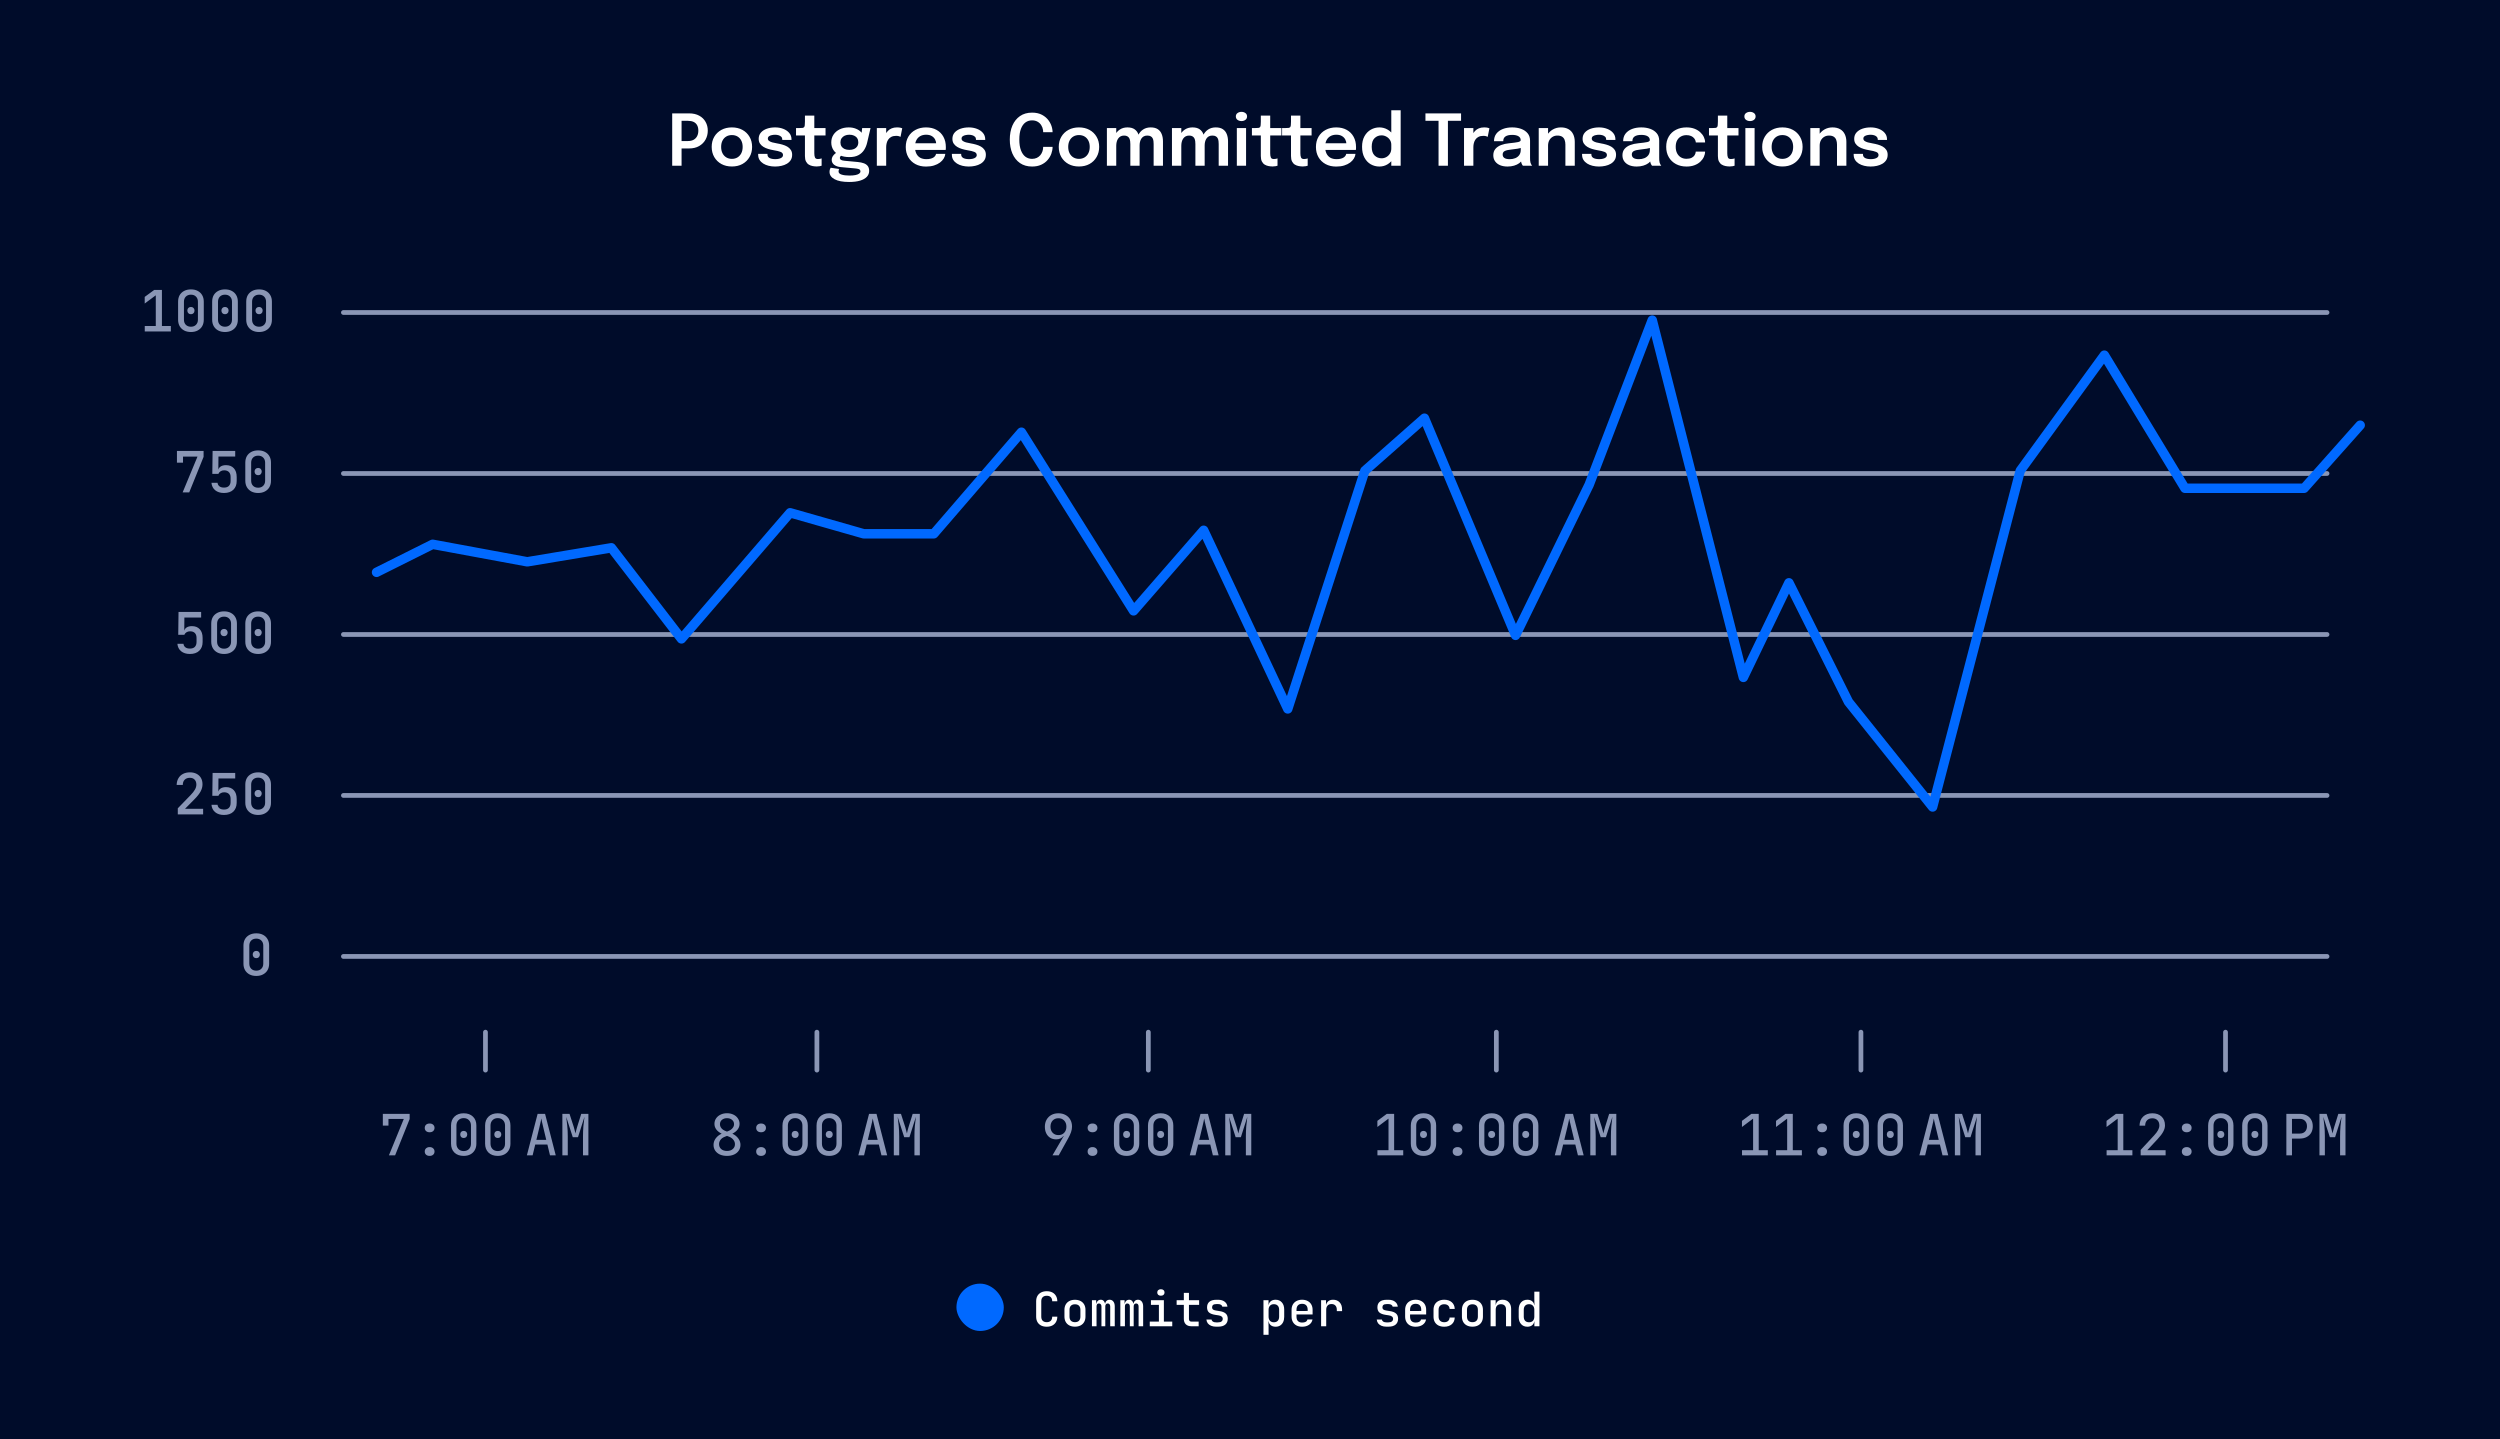 <?xml version="1.0" encoding="utf-8"?>
<svg xmlns="http://www.w3.org/2000/svg" fill="none" height="304" viewBox="0 0 528 304" width="528">
<rect fill="#000C2A" height="304" width="528"/>
<path d="M143.948 35.007H141.968V23.944H145.523C146.373 23.944 147.09 24.107 147.675 24.432C148.265 24.752 148.713 25.189 149.018 25.744C149.328 26.294 149.483 26.909 149.483 27.589C149.483 28.274 149.328 28.902 149.018 29.472C148.708 30.042 148.255 30.499 147.66 30.844C147.07 31.184 146.358 31.354 145.523 31.354H143.948V35.007ZM143.948 30.724L143.055 29.787H145.305C145.765 29.787 146.158 29.699 146.483 29.524C146.808 29.344 147.055 29.092 147.225 28.767C147.4 28.437 147.488 28.044 147.488 27.589C147.488 27.134 147.403 26.754 147.233 26.449C147.068 26.139 146.823 25.907 146.498 25.752C146.173 25.597 145.775 25.519 145.305 25.519H143.055L143.948 24.537V30.724ZM154.577 35.164C153.737 35.164 152.997 34.989 152.357 34.639C151.717 34.284 151.214 33.794 150.849 33.169C150.489 32.544 150.309 31.829 150.309 31.024C150.309 30.214 150.489 29.502 150.849 28.887C151.214 28.267 151.717 27.782 152.357 27.432C152.997 27.082 153.737 26.907 154.577 26.907C155.417 26.907 156.157 27.082 156.797 27.432C157.437 27.782 157.937 28.267 158.297 28.887C158.662 29.502 158.844 30.214 158.844 31.024C158.844 31.829 158.662 32.544 158.297 33.169C157.937 33.794 157.437 34.284 156.797 34.639C156.157 34.989 155.417 35.164 154.577 35.164ZM154.577 33.552C155.032 33.552 155.429 33.447 155.769 33.237C156.109 33.027 156.374 32.734 156.564 32.359C156.754 31.979 156.849 31.534 156.849 31.024C156.849 30.514 156.754 30.074 156.564 29.704C156.374 29.329 156.109 29.039 155.769 28.834C155.429 28.629 155.032 28.527 154.577 28.527C154.127 28.527 153.729 28.629 153.384 28.834C153.044 29.039 152.779 29.329 152.589 29.704C152.399 30.074 152.304 30.514 152.304 31.024C152.304 31.534 152.399 31.979 152.589 32.359C152.779 32.734 153.044 33.027 153.384 33.237C153.729 33.447 154.127 33.552 154.577 33.552ZM163.694 35.172C163.219 35.172 162.766 35.119 162.336 35.014C161.911 34.909 161.531 34.752 161.196 34.542C160.866 34.332 160.604 34.072 160.409 33.762C160.219 33.447 160.124 33.084 160.124 32.674C160.124 32.644 160.124 32.614 160.124 32.584C160.124 32.554 160.124 32.527 160.124 32.502H162.089C162.089 32.527 162.089 32.549 162.089 32.569C162.089 32.584 162.089 32.607 162.089 32.637C162.089 32.962 162.236 33.207 162.531 33.372C162.831 33.532 163.239 33.612 163.754 33.612C164.034 33.612 164.296 33.582 164.541 33.522C164.791 33.462 164.991 33.369 165.141 33.244C165.296 33.119 165.374 32.959 165.374 32.764C165.374 32.449 165.211 32.224 164.886 32.089C164.566 31.954 164.061 31.832 163.371 31.722C162.991 31.657 162.616 31.569 162.246 31.459C161.876 31.349 161.539 31.202 161.234 31.017C160.934 30.832 160.691 30.602 160.506 30.327C160.326 30.052 160.236 29.717 160.236 29.322C160.236 28.797 160.391 28.357 160.701 28.002C161.016 27.642 161.436 27.369 161.961 27.184C162.491 26.999 163.074 26.907 163.709 26.907C164.319 26.907 164.886 27.007 165.411 27.207C165.936 27.407 166.359 27.694 166.679 28.069C167.004 28.444 167.166 28.897 167.166 29.427C167.166 29.447 167.166 29.469 167.166 29.494C167.166 29.514 167.166 29.532 167.166 29.547H165.216C165.216 29.532 165.216 29.517 165.216 29.502C165.216 29.487 165.216 29.469 165.216 29.449C165.216 29.219 165.144 29.032 164.999 28.887C164.854 28.742 164.666 28.634 164.436 28.564C164.206 28.494 163.964 28.459 163.709 28.459C163.484 28.459 163.251 28.484 163.011 28.534C162.771 28.579 162.571 28.662 162.411 28.782C162.251 28.897 162.171 29.059 162.171 29.269C162.171 29.469 162.254 29.632 162.419 29.757C162.584 29.882 162.814 29.987 163.109 30.072C163.404 30.152 163.744 30.224 164.129 30.289C164.494 30.349 164.861 30.432 165.231 30.537C165.606 30.642 165.949 30.782 166.259 30.957C166.569 31.132 166.819 31.362 167.009 31.647C167.204 31.927 167.301 32.274 167.301 32.689C167.301 33.129 167.201 33.504 167.001 33.814C166.801 34.124 166.529 34.382 166.184 34.587C165.844 34.787 165.459 34.934 165.029 35.029C164.599 35.124 164.154 35.172 163.694 35.172ZM172.501 35.157C172.216 35.157 171.926 35.129 171.631 35.074C171.336 35.019 171.066 34.917 170.821 34.767C170.576 34.617 170.378 34.397 170.228 34.107C170.078 33.817 170.003 33.434 170.003 32.959C170.003 32.849 170.003 32.739 170.003 32.629C170.003 32.514 170.003 32.397 170.003 32.277V28.617H168.121V27.042H168.886C169.146 27.042 169.351 27.032 169.501 27.012C169.651 26.987 169.761 26.932 169.831 26.847C169.901 26.762 169.946 26.629 169.966 26.449C169.991 26.264 170.003 26.009 170.003 25.684V24.417H171.983V27.042H174.353V28.617H171.983V31.812C171.983 31.907 171.983 32.002 171.983 32.097C171.983 32.187 171.983 32.274 171.983 32.359C171.983 32.729 172.028 33.027 172.118 33.252C172.208 33.477 172.421 33.589 172.756 33.589C172.916 33.589 173.066 33.574 173.206 33.544C173.351 33.514 173.458 33.484 173.528 33.454V34.999C173.433 35.034 173.296 35.069 173.116 35.104C172.936 35.139 172.731 35.157 172.501 35.157ZM181.198 34.219C181.668 34.264 182.08 34.352 182.435 34.482C182.79 34.612 183.068 34.804 183.268 35.059C183.468 35.319 183.568 35.664 183.568 36.094C183.568 36.574 183.405 36.989 183.08 37.339C182.755 37.689 182.278 37.959 181.648 38.149C181.023 38.339 180.253 38.434 179.338 38.434C178.008 38.434 176.985 38.242 176.27 37.857C175.555 37.477 175.198 36.959 175.198 36.304C175.198 36.119 175.22 35.952 175.265 35.802C175.31 35.652 175.365 35.527 175.43 35.427L177.238 35.689C177.208 35.729 177.178 35.792 177.148 35.877C177.118 35.967 177.103 36.074 177.103 36.199C177.103 36.509 177.31 36.732 177.725 36.867C178.145 37.007 178.703 37.077 179.398 37.077C179.908 37.077 180.333 37.042 180.673 36.972C181.018 36.902 181.278 36.802 181.453 36.672C181.633 36.542 181.723 36.389 181.723 36.214C181.723 35.954 181.605 35.787 181.37 35.712C181.135 35.637 180.855 35.587 180.53 35.562L177.508 35.284C176.968 35.229 176.523 35.069 176.173 34.804C175.828 34.539 175.655 34.189 175.655 33.754C175.655 33.489 175.725 33.244 175.865 33.019C176.01 32.794 176.175 32.607 176.36 32.457C176.545 32.302 176.703 32.207 176.833 32.172L177.958 32.727C177.853 32.742 177.728 32.809 177.583 32.929C177.443 33.049 177.373 33.192 177.373 33.357C177.373 33.512 177.443 33.642 177.583 33.747C177.723 33.847 177.993 33.917 178.393 33.957L181.198 34.219ZM182.09 27.042H183.86L183.14 30.132C183.005 30.712 182.788 31.232 182.488 31.692C182.188 32.152 181.788 32.514 181.288 32.779C180.788 33.044 180.158 33.177 179.398 33.177C178.608 33.177 177.925 33.049 177.35 32.794C176.78 32.534 176.34 32.172 176.03 31.707C175.72 31.237 175.565 30.697 175.565 30.087C175.565 29.462 175.723 28.912 176.038 28.437C176.358 27.957 176.795 27.582 177.35 27.312C177.91 27.042 178.543 26.907 179.248 26.907C179.818 26.907 180.33 27.002 180.785 27.192C181.24 27.377 181.603 27.619 181.873 27.919C182.148 28.219 182.295 28.539 182.315 28.879L181.873 28.962L182.09 27.042ZM179.39 31.654C179.775 31.654 180.108 31.592 180.388 31.467C180.668 31.342 180.885 31.162 181.04 30.927C181.195 30.687 181.273 30.397 181.273 30.057C181.273 29.722 181.195 29.434 181.04 29.194C180.885 28.954 180.668 28.772 180.388 28.647C180.108 28.517 179.778 28.452 179.398 28.452C179.028 28.452 178.7 28.517 178.415 28.647C178.13 28.777 177.905 28.964 177.74 29.209C177.58 29.449 177.5 29.737 177.5 30.072C177.5 30.407 177.578 30.694 177.733 30.934C177.893 31.169 178.113 31.349 178.393 31.474C178.678 31.594 179.01 31.654 179.39 31.654ZM185.188 35.007V27.042H187.161V29.689L186.703 29.434C186.753 29.089 186.846 28.764 186.981 28.459C187.116 28.149 187.296 27.879 187.521 27.649C187.746 27.414 188.018 27.232 188.338 27.102C188.658 26.972 189.023 26.907 189.433 26.907C189.758 26.907 190.013 26.932 190.198 26.982C190.388 27.027 190.506 27.064 190.551 27.094L190.191 28.902C190.141 28.867 190.038 28.824 189.883 28.774C189.733 28.719 189.531 28.692 189.276 28.692C188.871 28.692 188.531 28.762 188.256 28.902C187.986 29.037 187.771 29.222 187.611 29.457C187.451 29.687 187.336 29.942 187.266 30.222C187.196 30.497 187.161 30.772 187.161 31.047V35.007H185.188ZM192.383 31.662V30.259H197.956L197.731 30.634C197.731 30.604 197.731 30.572 197.731 30.537C197.731 30.497 197.731 30.464 197.731 30.439C197.731 30.094 197.653 29.772 197.498 29.472C197.343 29.167 197.108 28.922 196.793 28.737C196.478 28.547 196.078 28.452 195.593 28.452C195.113 28.452 194.696 28.554 194.341 28.759C193.991 28.959 193.718 29.249 193.523 29.629C193.333 30.009 193.238 30.464 193.238 30.994C193.238 31.539 193.331 32.009 193.516 32.404C193.701 32.794 193.971 33.094 194.326 33.304C194.686 33.509 195.123 33.612 195.638 33.612C195.988 33.612 196.291 33.579 196.546 33.514C196.801 33.449 197.008 33.362 197.168 33.252C197.333 33.137 197.456 33.014 197.536 32.884C197.621 32.754 197.671 32.624 197.686 32.494H199.651C199.621 32.829 199.508 33.157 199.313 33.477C199.123 33.792 198.856 34.079 198.511 34.339C198.166 34.594 197.746 34.799 197.251 34.954C196.761 35.104 196.201 35.179 195.571 35.179C194.716 35.179 193.968 35.004 193.328 34.654C192.688 34.304 192.188 33.817 191.828 33.192C191.473 32.567 191.296 31.852 191.296 31.047C191.296 30.222 191.476 29.499 191.836 28.879C192.201 28.259 192.706 27.777 193.351 27.432C193.996 27.082 194.736 26.907 195.571 26.907C196.431 26.907 197.173 27.082 197.798 27.432C198.428 27.782 198.913 28.269 199.253 28.894C199.593 29.514 199.763 30.237 199.763 31.062C199.763 31.167 199.761 31.279 199.756 31.399C199.751 31.519 199.743 31.607 199.733 31.662H192.383ZM204.607 35.172C204.132 35.172 203.679 35.119 203.249 35.014C202.824 34.909 202.444 34.752 202.109 34.542C201.779 34.332 201.517 34.072 201.322 33.762C201.132 33.447 201.037 33.084 201.037 32.674C201.037 32.644 201.037 32.614 201.037 32.584C201.037 32.554 201.037 32.527 201.037 32.502H203.002C203.002 32.527 203.002 32.549 203.002 32.569C203.002 32.584 203.002 32.607 203.002 32.637C203.002 32.962 203.149 33.207 203.444 33.372C203.744 33.532 204.152 33.612 204.667 33.612C204.947 33.612 205.209 33.582 205.454 33.522C205.704 33.462 205.904 33.369 206.054 33.244C206.209 33.119 206.287 32.959 206.287 32.764C206.287 32.449 206.124 32.224 205.799 32.089C205.479 31.954 204.974 31.832 204.284 31.722C203.904 31.657 203.529 31.569 203.159 31.459C202.789 31.349 202.452 31.202 202.147 31.017C201.847 30.832 201.604 30.602 201.419 30.327C201.239 30.052 201.149 29.717 201.149 29.322C201.149 28.797 201.304 28.357 201.614 28.002C201.929 27.642 202.349 27.369 202.874 27.184C203.404 26.999 203.987 26.907 204.622 26.907C205.232 26.907 205.799 27.007 206.324 27.207C206.849 27.407 207.272 27.694 207.592 28.069C207.917 28.444 208.079 28.897 208.079 29.427C208.079 29.447 208.079 29.469 208.079 29.494C208.079 29.514 208.079 29.532 208.079 29.547H206.129C206.129 29.532 206.129 29.517 206.129 29.502C206.129 29.487 206.129 29.469 206.129 29.449C206.129 29.219 206.057 29.032 205.912 28.887C205.767 28.742 205.579 28.634 205.349 28.564C205.119 28.494 204.877 28.459 204.622 28.459C204.397 28.459 204.164 28.484 203.924 28.534C203.684 28.579 203.484 28.662 203.324 28.782C203.164 28.897 203.084 29.059 203.084 29.269C203.084 29.469 203.167 29.632 203.332 29.757C203.497 29.882 203.727 29.987 204.022 30.072C204.317 30.152 204.657 30.224 205.042 30.289C205.407 30.349 205.774 30.432 206.144 30.537C206.519 30.642 206.862 30.782 207.172 30.957C207.482 31.132 207.732 31.362 207.922 31.647C208.117 31.927 208.214 32.274 208.214 32.689C208.214 33.129 208.114 33.504 207.914 33.814C207.714 34.124 207.442 34.382 207.097 34.587C206.757 34.787 206.372 34.934 205.942 35.029C205.512 35.124 205.067 35.172 204.607 35.172ZM222.307 31.024C222.307 31.494 222.219 31.972 222.044 32.457C221.869 32.942 221.602 33.392 221.242 33.807C220.887 34.217 220.437 34.547 219.892 34.797C219.347 35.047 218.707 35.172 217.972 35.172C216.977 35.172 216.127 34.929 215.422 34.444C214.722 33.954 214.187 33.282 213.817 32.427C213.452 31.572 213.269 30.589 213.269 29.479C213.269 28.364 213.452 27.379 213.817 26.524C214.187 25.669 214.722 24.999 215.422 24.514C216.127 24.029 216.977 23.787 217.972 23.787C218.797 23.787 219.502 23.944 220.087 24.259C220.672 24.574 221.139 24.979 221.489 25.474C221.839 25.969 222.074 26.487 222.194 27.027C222.269 27.342 222.307 27.642 222.307 27.927H220.319C220.319 27.782 220.309 27.632 220.289 27.477C220.234 27.097 220.107 26.752 219.907 26.442C219.712 26.127 219.452 25.879 219.127 25.699C218.802 25.514 218.417 25.422 217.972 25.422C217.442 25.422 216.974 25.569 216.569 25.864C216.169 26.159 215.854 26.607 215.624 27.207C215.394 27.807 215.279 28.564 215.279 29.479C215.279 30.384 215.394 31.139 215.624 31.744C215.854 32.349 216.169 32.802 216.569 33.102C216.974 33.402 217.442 33.552 217.972 33.552C218.352 33.552 218.687 33.482 218.977 33.342C219.267 33.202 219.512 33.014 219.712 32.779C219.912 32.539 220.062 32.269 220.162 31.969C220.267 31.669 220.319 31.354 220.319 31.024H222.307ZM227.878 35.164C227.038 35.164 226.298 34.989 225.658 34.639C225.018 34.284 224.515 33.794 224.15 33.169C223.79 32.544 223.61 31.829 223.61 31.024C223.61 30.214 223.79 29.502 224.15 28.887C224.515 28.267 225.018 27.782 225.658 27.432C226.298 27.082 227.038 26.907 227.878 26.907C228.718 26.907 229.458 27.082 230.098 27.432C230.738 27.782 231.238 28.267 231.598 28.887C231.963 29.502 232.145 30.214 232.145 31.024C232.145 31.829 231.963 32.544 231.598 33.169C231.238 33.794 230.738 34.284 230.098 34.639C229.458 34.989 228.718 35.164 227.878 35.164ZM227.878 33.552C228.333 33.552 228.73 33.447 229.07 33.237C229.41 33.027 229.675 32.734 229.865 32.359C230.055 31.979 230.15 31.534 230.15 31.024C230.15 30.514 230.055 30.074 229.865 29.704C229.675 29.329 229.41 29.039 229.07 28.834C228.73 28.629 228.333 28.527 227.878 28.527C227.428 28.527 227.03 28.629 226.685 28.834C226.345 29.039 226.08 29.329 225.89 29.704C225.7 30.074 225.605 30.514 225.605 31.024C225.605 31.534 225.7 31.979 225.89 32.359C226.08 32.734 226.345 33.027 226.685 33.237C227.03 33.447 227.428 33.552 227.878 33.552ZM238.727 35.007V31.774C238.727 31.479 238.727 31.222 238.727 31.002C238.727 30.777 238.727 30.589 238.727 30.439C238.727 30.244 238.715 30.042 238.69 29.832C238.665 29.617 238.61 29.419 238.525 29.239C238.44 29.059 238.307 28.914 238.127 28.804C237.952 28.689 237.71 28.632 237.4 28.632C237.1 28.632 236.845 28.694 236.635 28.819C236.43 28.939 236.26 29.102 236.125 29.307C235.995 29.507 235.9 29.737 235.84 29.997C235.78 30.252 235.75 30.514 235.75 30.784L235.09 30.342C235.09 29.687 235.212 29.102 235.457 28.587C235.702 28.072 236.05 27.664 236.5 27.364C236.955 27.059 237.492 26.907 238.112 26.907C238.752 26.907 239.26 27.042 239.635 27.312C240.01 27.577 240.277 27.937 240.437 28.392C240.602 28.847 240.685 29.357 240.685 29.922C240.685 30.132 240.685 30.412 240.685 30.762C240.685 31.107 240.685 31.514 240.685 31.984V35.007H238.727ZM233.777 35.007V27.042H235.75V35.007H233.777ZM243.647 35.007V31.782C243.647 31.467 243.647 31.199 243.647 30.979C243.647 30.759 243.647 30.574 243.647 30.424C243.647 30.214 243.635 30.004 243.61 29.794C243.585 29.579 243.53 29.387 243.445 29.217C243.36 29.042 243.227 28.902 243.047 28.797C242.867 28.687 242.622 28.632 242.312 28.632C242.007 28.632 241.75 28.692 241.54 28.812C241.335 28.932 241.17 29.092 241.045 29.292C240.92 29.492 240.827 29.717 240.767 29.967C240.712 30.217 240.685 30.467 240.685 30.717L240.025 30.282C240.025 29.647 240.145 29.074 240.385 28.564C240.625 28.054 240.97 27.652 241.42 27.357C241.87 27.057 242.405 26.907 243.025 26.907C243.65 26.907 244.152 27.034 244.532 27.289C244.912 27.544 245.187 27.894 245.357 28.339C245.532 28.779 245.62 29.282 245.62 29.847C245.62 30.067 245.62 30.347 245.62 30.687C245.62 31.027 245.62 31.429 245.62 31.894V35.007H243.647ZM252.467 35.007V31.774C252.467 31.479 252.467 31.222 252.467 31.002C252.467 30.777 252.467 30.589 252.467 30.439C252.467 30.244 252.455 30.042 252.43 29.832C252.405 29.617 252.35 29.419 252.265 29.239C252.18 29.059 252.047 28.914 251.867 28.804C251.692 28.689 251.45 28.632 251.14 28.632C250.84 28.632 250.585 28.694 250.375 28.819C250.17 28.939 250 29.102 249.865 29.307C249.735 29.507 249.64 29.737 249.58 29.997C249.52 30.252 249.49 30.514 249.49 30.784L248.83 30.342C248.83 29.687 248.952 29.102 249.197 28.587C249.442 28.072 249.79 27.664 250.24 27.364C250.695 27.059 251.232 26.907 251.852 26.907C252.492 26.907 253 27.042 253.375 27.312C253.75 27.577 254.017 27.937 254.177 28.392C254.342 28.847 254.425 29.357 254.425 29.922C254.425 30.132 254.425 30.412 254.425 30.762C254.425 31.107 254.425 31.514 254.425 31.984V35.007H252.467ZM247.517 35.007V27.042H249.49V35.007H247.517ZM257.387 35.007V31.782C257.387 31.467 257.387 31.199 257.387 30.979C257.387 30.759 257.387 30.574 257.387 30.424C257.387 30.214 257.375 30.004 257.35 29.794C257.325 29.579 257.27 29.387 257.185 29.217C257.1 29.042 256.967 28.902 256.787 28.797C256.607 28.687 256.362 28.632 256.052 28.632C255.747 28.632 255.49 28.692 255.28 28.812C255.075 28.932 254.91 29.092 254.785 29.292C254.66 29.492 254.567 29.717 254.507 29.967C254.452 30.217 254.425 30.467 254.425 30.717L253.765 30.282C253.765 29.647 253.885 29.074 254.125 28.564C254.365 28.054 254.71 27.652 255.16 27.357C255.61 27.057 256.145 26.907 256.765 26.907C257.39 26.907 257.892 27.034 258.272 27.289C258.652 27.544 258.927 27.894 259.097 28.339C259.272 28.779 259.36 29.282 259.36 29.847C259.36 30.067 259.36 30.347 259.36 30.687C259.36 31.027 259.36 31.429 259.36 31.894V35.007H257.387ZM261.22 35.007V27.042H263.17V35.007H261.22ZM262.203 25.572C261.883 25.572 261.603 25.487 261.363 25.317C261.128 25.142 261.01 24.899 261.01 24.589C261.01 24.284 261.128 24.047 261.363 23.877C261.603 23.707 261.883 23.622 262.203 23.622C262.518 23.622 262.793 23.707 263.028 23.877C263.263 24.047 263.38 24.284 263.38 24.589C263.38 24.899 263.263 25.142 263.028 25.317C262.793 25.487 262.518 25.572 262.203 25.572ZM268.785 35.157C268.5 35.157 268.21 35.129 267.915 35.074C267.62 35.019 267.35 34.917 267.105 34.767C266.86 34.617 266.662 34.397 266.512 34.107C266.362 33.817 266.287 33.434 266.287 32.959C266.287 32.849 266.287 32.739 266.287 32.629C266.287 32.514 266.287 32.397 266.287 32.277V28.617H264.405V27.042H265.17C265.43 27.042 265.635 27.032 265.785 27.012C265.935 26.987 266.045 26.932 266.115 26.847C266.185 26.762 266.23 26.629 266.25 26.449C266.275 26.264 266.287 26.009 266.287 25.684V24.417H268.267V27.042H270.637V28.617H268.267V31.812C268.267 31.907 268.267 32.002 268.267 32.097C268.267 32.187 268.267 32.274 268.267 32.359C268.267 32.729 268.312 33.027 268.402 33.252C268.492 33.477 268.705 33.589 269.04 33.589C269.2 33.589 269.35 33.574 269.49 33.544C269.635 33.514 269.742 33.484 269.812 33.454V34.999C269.717 35.034 269.58 35.069 269.4 35.104C269.22 35.139 269.015 35.157 268.785 35.157ZM275.157 35.157C274.872 35.157 274.582 35.129 274.287 35.074C273.992 35.019 273.722 34.917 273.477 34.767C273.232 34.617 273.034 34.397 272.884 34.107C272.734 33.817 272.659 33.434 272.659 32.959C272.659 32.849 272.659 32.739 272.659 32.629C272.659 32.514 272.659 32.397 272.659 32.277V28.617H270.777V27.042H271.542C271.802 27.042 272.007 27.032 272.157 27.012C272.307 26.987 272.417 26.932 272.487 26.847C272.557 26.762 272.602 26.629 272.622 26.449C272.647 26.264 272.659 26.009 272.659 25.684V24.417H274.639V27.042H277.009V28.617H274.639V31.812C274.639 31.907 274.639 32.002 274.639 32.097C274.639 32.187 274.639 32.274 274.639 32.359C274.639 32.729 274.684 33.027 274.774 33.252C274.864 33.477 275.077 33.589 275.412 33.589C275.572 33.589 275.722 33.574 275.862 33.544C276.007 33.514 276.114 33.484 276.184 33.454V34.999C276.089 35.034 275.952 35.069 275.772 35.104C275.592 35.139 275.387 35.157 275.157 35.157ZM279.014 31.662V30.259H284.587L284.362 30.634C284.362 30.604 284.362 30.572 284.362 30.537C284.362 30.497 284.362 30.464 284.362 30.439C284.362 30.094 284.284 29.772 284.129 29.472C283.974 29.167 283.739 28.922 283.424 28.737C283.109 28.547 282.709 28.452 282.224 28.452C281.744 28.452 281.327 28.554 280.972 28.759C280.622 28.959 280.349 29.249 280.154 29.629C279.964 30.009 279.869 30.464 279.869 30.994C279.869 31.539 279.962 32.009 280.147 32.404C280.332 32.794 280.602 33.094 280.957 33.304C281.317 33.509 281.754 33.612 282.269 33.612C282.619 33.612 282.922 33.579 283.177 33.514C283.432 33.449 283.639 33.362 283.799 33.252C283.964 33.137 284.087 33.014 284.167 32.884C284.252 32.754 284.302 32.624 284.317 32.494H286.282C286.252 32.829 286.139 33.157 285.944 33.477C285.754 33.792 285.487 34.079 285.142 34.339C284.797 34.594 284.377 34.799 283.882 34.954C283.392 35.104 282.832 35.179 282.202 35.179C281.347 35.179 280.599 35.004 279.959 34.654C279.319 34.304 278.819 33.817 278.459 33.192C278.104 32.567 277.927 31.852 277.927 31.047C277.927 30.222 278.107 29.499 278.467 28.879C278.832 28.259 279.337 27.777 279.982 27.432C280.627 27.082 281.367 26.907 282.202 26.907C283.062 26.907 283.804 27.082 284.429 27.432C285.059 27.782 285.544 28.269 285.884 28.894C286.224 29.514 286.394 30.237 286.394 31.062C286.394 31.167 286.392 31.279 286.387 31.399C286.382 31.519 286.374 31.607 286.364 31.662H279.014ZM291.328 35.172C290.673 35.172 290.065 35.014 289.505 34.699C288.95 34.379 288.505 33.909 288.17 33.289C287.835 32.669 287.668 31.907 287.668 31.002C287.668 30.122 287.838 29.377 288.178 28.767C288.523 28.157 288.973 27.694 289.528 27.379C290.088 27.064 290.688 26.907 291.328 26.907C291.953 26.907 292.53 27.062 293.06 27.372C293.59 27.677 294.015 28.102 294.335 28.647C294.655 29.192 294.815 29.817 294.815 30.522C294.815 30.542 294.815 30.562 294.815 30.582C294.815 30.602 294.815 30.622 294.815 30.642L293.84 30.664C293.84 30.649 293.84 30.634 293.84 30.619C293.84 30.599 293.84 30.582 293.84 30.567C293.84 30.172 293.74 29.827 293.54 29.532C293.345 29.237 293.09 29.007 292.775 28.842C292.465 28.672 292.135 28.587 291.785 28.587C291.21 28.587 290.72 28.782 290.315 29.172C289.91 29.557 289.708 30.167 289.708 31.002C289.708 31.832 289.91 32.444 290.315 32.839C290.72 33.234 291.21 33.432 291.785 33.432C292.15 33.432 292.488 33.344 292.798 33.169C293.108 32.994 293.358 32.754 293.548 32.449C293.743 32.139 293.84 31.784 293.84 31.384L294.815 31.429C294.815 32.129 294.658 32.764 294.343 33.334C294.033 33.899 293.615 34.347 293.09 34.677C292.565 35.007 291.978 35.172 291.328 35.172ZM293.84 35.007V23.284H295.82V35.007H293.84ZM308.576 25.519H305.074L305.801 24.537V35.007H303.821V24.537L304.586 25.519H301.054V23.944H308.576V25.519ZM309.202 35.007V27.042H311.174V29.689L310.717 29.434C310.767 29.089 310.859 28.764 310.994 28.459C311.129 28.149 311.309 27.879 311.534 27.649C311.759 27.414 312.032 27.232 312.352 27.102C312.672 26.972 313.037 26.907 313.447 26.907C313.772 26.907 314.027 26.932 314.212 26.982C314.402 27.027 314.519 27.064 314.564 27.094L314.204 28.902C314.154 28.867 314.052 28.824 313.897 28.774C313.747 28.719 313.544 28.692 313.289 28.692C312.884 28.692 312.544 28.762 312.269 28.902C311.999 29.037 311.784 29.222 311.624 29.457C311.464 29.687 311.349 29.942 311.279 30.222C311.209 30.497 311.174 30.772 311.174 31.047V35.007H309.202ZM318.392 35.172C317.797 35.172 317.274 35.079 316.824 34.894C316.374 34.704 316.022 34.432 315.767 34.077C315.512 33.722 315.384 33.294 315.384 32.794C315.384 32.249 315.532 31.802 315.827 31.452C316.127 31.097 316.529 30.824 317.034 30.634C317.539 30.439 318.099 30.314 318.714 30.259C319.624 30.169 320.259 30.084 320.619 30.004C320.984 29.919 321.167 29.784 321.167 29.599C321.167 29.594 321.167 29.592 321.167 29.592C321.167 29.587 321.167 29.584 321.167 29.584C321.167 29.234 321.009 28.964 320.694 28.774C320.379 28.584 319.934 28.489 319.359 28.489C318.754 28.489 318.289 28.597 317.964 28.812C317.644 29.022 317.484 29.357 317.484 29.817H315.534C315.534 29.192 315.699 28.664 316.029 28.234C316.364 27.799 316.822 27.469 317.402 27.244C317.982 27.019 318.639 26.907 319.374 26.907C320.059 26.907 320.687 27.009 321.257 27.214C321.827 27.419 322.284 27.729 322.629 28.144C322.974 28.559 323.147 29.077 323.147 29.697C323.147 29.802 323.147 29.907 323.147 30.012C323.147 30.117 323.147 30.222 323.147 30.327V33.327C323.147 33.517 323.152 33.704 323.162 33.889C323.177 34.069 323.204 34.232 323.244 34.377C323.294 34.537 323.354 34.672 323.424 34.782C323.494 34.892 323.549 34.967 323.589 35.007H321.639C321.604 34.972 321.554 34.904 321.489 34.804C321.429 34.699 321.374 34.579 321.324 34.444C321.274 34.294 321.237 34.134 321.212 33.964C321.187 33.789 321.174 33.597 321.174 33.387L321.564 33.657C321.414 33.962 321.184 34.229 320.874 34.459C320.569 34.684 320.204 34.859 319.779 34.984C319.354 35.109 318.892 35.172 318.392 35.172ZM318.872 33.619C319.282 33.619 319.662 33.549 320.012 33.409C320.362 33.269 320.644 33.054 320.859 32.764C321.074 32.469 321.182 32.092 321.182 31.632V30.567L321.662 31.107C321.342 31.227 320.957 31.327 320.507 31.407C320.057 31.482 319.602 31.542 319.142 31.587C318.552 31.642 318.107 31.744 317.807 31.894C317.512 32.044 317.364 32.289 317.364 32.629C317.364 32.959 317.489 33.207 317.739 33.372C317.989 33.537 318.367 33.619 318.872 33.619ZM330.611 35.007V31.474C330.611 31.274 330.611 31.099 330.611 30.949C330.611 30.794 330.611 30.654 330.611 30.529C330.611 30.169 330.558 29.847 330.453 29.562C330.353 29.272 330.178 29.044 329.928 28.879C329.683 28.714 329.343 28.632 328.908 28.632C328.528 28.632 328.191 28.724 327.896 28.909C327.601 29.089 327.368 29.339 327.198 29.659C327.033 29.974 326.951 30.339 326.951 30.754L326.283 30.342C326.283 29.677 326.433 29.087 326.733 28.572C327.038 28.052 327.446 27.644 327.956 27.349C328.466 27.054 329.031 26.907 329.651 26.907C330.291 26.907 330.828 27.032 331.263 27.282C331.703 27.532 332.033 27.887 332.253 28.347C332.478 28.807 332.591 29.347 332.591 29.967C332.591 30.207 332.591 30.477 332.591 30.777C332.591 31.077 332.591 31.372 332.591 31.662V35.007H330.611ZM324.978 35.007V27.042H326.951V35.007H324.978ZM337.703 35.172C337.228 35.172 336.775 35.119 336.345 35.014C335.92 34.909 335.54 34.752 335.205 34.542C334.875 34.332 334.613 34.072 334.418 33.762C334.228 33.447 334.133 33.084 334.133 32.674C334.133 32.644 334.133 32.614 334.133 32.584C334.133 32.554 334.133 32.527 334.133 32.502H336.098C336.098 32.527 336.098 32.549 336.098 32.569C336.098 32.584 336.098 32.607 336.098 32.637C336.098 32.962 336.245 33.207 336.54 33.372C336.84 33.532 337.248 33.612 337.763 33.612C338.043 33.612 338.305 33.582 338.55 33.522C338.8 33.462 339 33.369 339.15 33.244C339.305 33.119 339.383 32.959 339.383 32.764C339.383 32.449 339.22 32.224 338.895 32.089C338.575 31.954 338.07 31.832 337.38 31.722C337 31.657 336.625 31.569 336.255 31.459C335.885 31.349 335.548 31.202 335.243 31.017C334.943 30.832 334.7 30.602 334.515 30.327C334.335 30.052 334.245 29.717 334.245 29.322C334.245 28.797 334.4 28.357 334.71 28.002C335.025 27.642 335.445 27.369 335.97 27.184C336.5 26.999 337.083 26.907 337.718 26.907C338.328 26.907 338.895 27.007 339.42 27.207C339.945 27.407 340.368 27.694 340.688 28.069C341.013 28.444 341.175 28.897 341.175 29.427C341.175 29.447 341.175 29.469 341.175 29.494C341.175 29.514 341.175 29.532 341.175 29.547H339.225C339.225 29.532 339.225 29.517 339.225 29.502C339.225 29.487 339.225 29.469 339.225 29.449C339.225 29.219 339.153 29.032 339.008 28.887C338.863 28.742 338.675 28.634 338.445 28.564C338.215 28.494 337.973 28.459 337.718 28.459C337.493 28.459 337.26 28.484 337.02 28.534C336.78 28.579 336.58 28.662 336.42 28.782C336.26 28.897 336.18 29.059 336.18 29.269C336.18 29.469 336.263 29.632 336.428 29.757C336.593 29.882 336.823 29.987 337.118 30.072C337.413 30.152 337.753 30.224 338.138 30.289C338.503 30.349 338.87 30.432 339.24 30.537C339.615 30.642 339.958 30.782 340.268 30.957C340.578 31.132 340.828 31.362 341.018 31.647C341.213 31.927 341.31 32.274 341.31 32.689C341.31 33.129 341.21 33.504 341.01 33.814C340.81 34.124 340.538 34.382 340.193 34.587C339.853 34.787 339.468 34.934 339.038 35.029C338.608 35.124 338.163 35.172 337.703 35.172ZM345.667 35.172C345.072 35.172 344.55 35.079 344.1 34.894C343.65 34.704 343.297 34.432 343.042 34.077C342.787 33.722 342.66 33.294 342.66 32.794C342.66 32.249 342.807 31.802 343.102 31.452C343.402 31.097 343.805 30.824 344.31 30.634C344.815 30.439 345.375 30.314 345.99 30.259C346.9 30.169 347.535 30.084 347.895 30.004C348.26 29.919 348.442 29.784 348.442 29.599C348.442 29.594 348.442 29.592 348.442 29.592C348.442 29.587 348.442 29.584 348.442 29.584C348.442 29.234 348.285 28.964 347.97 28.774C347.655 28.584 347.21 28.489 346.635 28.489C346.03 28.489 345.565 28.597 345.24 28.812C344.92 29.022 344.76 29.357 344.76 29.817H342.81C342.81 29.192 342.975 28.664 343.305 28.234C343.64 27.799 344.097 27.469 344.677 27.244C345.257 27.019 345.915 26.907 346.65 26.907C347.335 26.907 347.962 27.009 348.532 27.214C349.102 27.419 349.56 27.729 349.905 28.144C350.25 28.559 350.422 29.077 350.422 29.697C350.422 29.802 350.422 29.907 350.422 30.012C350.422 30.117 350.422 30.222 350.422 30.327V33.327C350.422 33.517 350.427 33.704 350.437 33.889C350.452 34.069 350.48 34.232 350.52 34.377C350.57 34.537 350.63 34.672 350.7 34.782C350.77 34.892 350.825 34.967 350.865 35.007H348.915C348.88 34.972 348.83 34.904 348.765 34.804C348.705 34.699 348.65 34.579 348.6 34.444C348.55 34.294 348.512 34.134 348.487 33.964C348.462 33.789 348.45 33.597 348.45 33.387L348.84 33.657C348.69 33.962 348.46 34.229 348.15 34.459C347.845 34.684 347.48 34.859 347.055 34.984C346.63 35.109 346.167 35.172 345.667 35.172ZM346.147 33.619C346.557 33.619 346.937 33.549 347.287 33.409C347.637 33.269 347.92 33.054 348.135 32.764C348.35 32.469 348.457 32.092 348.457 31.632V30.567L348.937 31.107C348.617 31.227 348.232 31.327 347.782 31.407C347.332 31.482 346.877 31.542 346.417 31.587C345.827 31.642 345.382 31.744 345.082 31.894C344.787 32.044 344.64 32.289 344.64 32.629C344.64 32.959 344.765 33.207 345.015 33.372C345.265 33.537 345.642 33.619 346.147 33.619ZM356.191 35.172C355.351 35.172 354.609 34.999 353.964 34.654C353.319 34.309 352.814 33.824 352.449 33.199C352.084 32.574 351.901 31.842 351.901 31.002C351.901 30.167 352.084 29.442 352.449 28.827C352.814 28.212 353.319 27.739 353.964 27.409C354.609 27.074 355.351 26.907 356.191 26.907C356.821 26.907 357.379 26.999 357.864 27.184C358.349 27.369 358.756 27.617 359.086 27.927C359.421 28.232 359.676 28.569 359.851 28.939C360.026 29.304 360.114 29.669 360.114 30.034C360.114 30.044 360.114 30.054 360.114 30.064C360.114 30.074 360.114 30.084 360.114 30.094H358.156C358.156 30.069 358.154 30.042 358.149 30.012C358.144 29.982 358.139 29.952 358.134 29.922C358.094 29.667 357.991 29.437 357.826 29.232C357.661 29.022 357.441 28.854 357.166 28.729C356.891 28.604 356.559 28.542 356.169 28.542C355.754 28.542 355.374 28.634 355.029 28.819C354.689 28.999 354.416 29.272 354.211 29.637C354.011 30.002 353.911 30.457 353.911 31.002C353.911 31.542 354.011 32.002 354.211 32.382C354.411 32.757 354.681 33.044 355.021 33.244C355.366 33.439 355.749 33.537 356.169 33.537C356.614 33.537 356.976 33.469 357.256 33.334C357.541 33.194 357.756 33.009 357.901 32.779C358.046 32.544 358.129 32.289 358.149 32.014H360.114C360.114 32.384 360.029 32.757 359.859 33.132C359.689 33.502 359.439 33.842 359.109 34.152C358.779 34.462 358.369 34.709 357.879 34.894C357.394 35.079 356.831 35.172 356.191 35.172ZM365.318 35.157C365.033 35.157 364.743 35.129 364.448 35.074C364.153 35.019 363.883 34.917 363.638 34.767C363.393 34.617 363.195 34.397 363.045 34.107C362.895 33.817 362.82 33.434 362.82 32.959C362.82 32.849 362.82 32.739 362.82 32.629C362.82 32.514 362.82 32.397 362.82 32.277V28.617H360.938V27.042H361.703C361.963 27.042 362.168 27.032 362.318 27.012C362.468 26.987 362.578 26.932 362.648 26.847C362.718 26.762 362.763 26.629 362.783 26.449C362.808 26.264 362.82 26.009 362.82 25.684V24.417H364.8V27.042H367.17V28.617H364.8V31.812C364.8 31.907 364.8 32.002 364.8 32.097C364.8 32.187 364.8 32.274 364.8 32.359C364.8 32.729 364.845 33.027 364.935 33.252C365.025 33.477 365.238 33.589 365.573 33.589C365.733 33.589 365.883 33.574 366.023 33.544C366.168 33.514 366.275 33.484 366.345 33.454V34.999C366.25 35.034 366.113 35.069 365.933 35.104C365.753 35.139 365.548 35.157 365.318 35.157ZM368.622 35.007V27.042H370.572V35.007H368.622ZM369.605 25.572C369.285 25.572 369.005 25.487 368.765 25.317C368.53 25.142 368.412 24.899 368.412 24.589C368.412 24.284 368.53 24.047 368.765 23.877C369.005 23.707 369.285 23.622 369.605 23.622C369.92 23.622 370.195 23.707 370.43 23.877C370.665 24.047 370.782 24.284 370.782 24.589C370.782 24.899 370.665 25.142 370.43 25.317C370.195 25.487 369.92 25.572 369.605 25.572ZM376.442 35.164C375.602 35.164 374.862 34.989 374.222 34.639C373.582 34.284 373.08 33.794 372.715 33.169C372.355 32.544 372.175 31.829 372.175 31.024C372.175 30.214 372.355 29.502 372.715 28.887C373.08 28.267 373.582 27.782 374.222 27.432C374.862 27.082 375.602 26.907 376.442 26.907C377.282 26.907 378.022 27.082 378.662 27.432C379.302 27.782 379.802 28.267 380.162 28.887C380.527 29.502 380.71 30.214 380.71 31.024C380.71 31.829 380.527 32.544 380.162 33.169C379.802 33.794 379.302 34.284 378.662 34.639C378.022 34.989 377.282 35.164 376.442 35.164ZM376.442 33.552C376.897 33.552 377.295 33.447 377.635 33.237C377.975 33.027 378.24 32.734 378.43 32.359C378.62 31.979 378.715 31.534 378.715 31.024C378.715 30.514 378.62 30.074 378.43 29.704C378.24 29.329 377.975 29.039 377.635 28.834C377.295 28.629 376.897 28.527 376.442 28.527C375.992 28.527 375.595 28.629 375.25 28.834C374.91 29.039 374.645 29.329 374.455 29.704C374.265 30.074 374.17 30.514 374.17 31.024C374.17 31.534 374.265 31.979 374.455 32.359C374.645 32.734 374.91 33.027 375.25 33.237C375.595 33.447 375.992 33.552 376.442 33.552ZM387.974 35.007V31.474C387.974 31.274 387.974 31.099 387.974 30.949C387.974 30.794 387.974 30.654 387.974 30.529C387.974 30.169 387.922 29.847 387.817 29.562C387.717 29.272 387.542 29.044 387.292 28.879C387.047 28.714 386.707 28.632 386.272 28.632C385.892 28.632 385.554 28.724 385.259 28.909C384.964 29.089 384.732 29.339 384.562 29.659C384.397 29.974 384.314 30.339 384.314 30.754L383.647 30.342C383.647 29.677 383.797 29.087 384.097 28.572C384.402 28.052 384.809 27.644 385.319 27.349C385.829 27.054 386.394 26.907 387.014 26.907C387.654 26.907 388.192 27.032 388.627 27.282C389.067 27.532 389.397 27.887 389.617 28.347C389.842 28.807 389.954 29.347 389.954 29.967C389.954 30.207 389.954 30.477 389.954 30.777C389.954 31.077 389.954 31.372 389.954 31.662V35.007H387.974ZM382.342 35.007V27.042H384.314V35.007H382.342ZM395.066 35.172C394.591 35.172 394.138 35.119 393.708 35.014C393.283 34.909 392.903 34.752 392.568 34.542C392.238 34.332 391.976 34.072 391.781 33.762C391.591 33.447 391.496 33.084 391.496 32.674C391.496 32.644 391.496 32.614 391.496 32.584C391.496 32.554 391.496 32.527 391.496 32.502H393.461C393.461 32.527 393.461 32.549 393.461 32.569C393.461 32.584 393.461 32.607 393.461 32.637C393.461 32.962 393.608 33.207 393.903 33.372C394.203 33.532 394.611 33.612 395.126 33.612C395.406 33.612 395.668 33.582 395.913 33.522C396.163 33.462 396.363 33.369 396.513 33.244C396.668 33.119 396.746 32.959 396.746 32.764C396.746 32.449 396.583 32.224 396.258 32.089C395.938 31.954 395.433 31.832 394.743 31.722C394.363 31.657 393.988 31.569 393.618 31.459C393.248 31.349 392.911 31.202 392.606 31.017C392.306 30.832 392.063 30.602 391.878 30.327C391.698 30.052 391.608 29.717 391.608 29.322C391.608 28.797 391.763 28.357 392.073 28.002C392.388 27.642 392.808 27.369 393.333 27.184C393.863 26.999 394.446 26.907 395.081 26.907C395.691 26.907 396.258 27.007 396.783 27.207C397.308 27.407 397.731 27.694 398.051 28.069C398.376 28.444 398.538 28.897 398.538 29.427C398.538 29.447 398.538 29.469 398.538 29.494C398.538 29.514 398.538 29.532 398.538 29.547H396.588C396.588 29.532 396.588 29.517 396.588 29.502C396.588 29.487 396.588 29.469 396.588 29.449C396.588 29.219 396.516 29.032 396.371 28.887C396.226 28.742 396.038 28.634 395.808 28.564C395.578 28.494 395.336 28.459 395.081 28.459C394.856 28.459 394.623 28.484 394.383 28.534C394.143 28.579 393.943 28.662 393.783 28.782C393.623 28.897 393.543 29.059 393.543 29.269C393.543 29.469 393.626 29.632 393.791 29.757C393.956 29.882 394.186 29.987 394.481 30.072C394.776 30.152 395.116 30.224 395.501 30.289C395.866 30.349 396.233 30.432 396.603 30.537C396.978 30.642 397.321 30.782 397.631 30.957C397.941 31.132 398.191 31.362 398.381 31.647C398.576 31.927 398.673 32.274 398.673 32.689C398.673 33.129 398.573 33.504 398.373 33.814C398.173 34.124 397.901 34.382 397.556 34.587C397.216 34.787 396.831 34.934 396.401 35.029C395.971 35.124 395.526 35.172 395.066 35.172Z" fill="white"/>
<rect fill="#0069FF" height="10" rx="5" width="10" x="202" y="271.104"/>
<path d="M221.075 280.204C220.622 280.204 220.225 280.12 219.885 279.954C219.552 279.78 219.292 279.534 219.105 279.214C218.925 278.887 218.835 278.507 218.835 278.074V274.834C218.835 274.394 218.925 274.014 219.105 273.694C219.292 273.374 219.552 273.13 219.885 272.964C220.225 272.79 220.622 272.704 221.075 272.704C221.528 272.704 221.922 272.79 222.255 272.964C222.588 273.137 222.845 273.384 223.025 273.704C223.212 274.017 223.305 274.394 223.305 274.834H222.225C222.225 274.454 222.125 274.164 221.925 273.964C221.725 273.764 221.442 273.664 221.075 273.664C220.708 273.664 220.422 273.764 220.215 273.964C220.015 274.164 219.915 274.45 219.915 274.824V278.074C219.915 278.447 220.015 278.737 220.215 278.944C220.422 279.144 220.708 279.244 221.075 279.244C221.442 279.244 221.725 279.144 221.925 278.944C222.125 278.737 222.225 278.447 222.225 278.074H223.305C223.305 278.507 223.212 278.884 223.025 279.204C222.845 279.524 222.588 279.77 222.255 279.944C221.922 280.117 221.528 280.204 221.075 280.204ZM227.031 280.194C226.578 280.194 226.185 280.107 225.851 279.934C225.518 279.76 225.261 279.514 225.081 279.194C224.901 278.874 224.811 278.497 224.811 278.064V276.644C224.811 276.204 224.901 275.827 225.081 275.514C225.261 275.194 225.518 274.947 225.851 274.774C226.185 274.6 226.578 274.514 227.031 274.514C227.485 274.514 227.878 274.6 228.211 274.774C228.545 274.947 228.801 275.194 228.981 275.514C229.161 275.827 229.251 276.204 229.251 276.644V278.064C229.251 278.497 229.161 278.874 228.981 279.194C228.801 279.514 228.545 279.76 228.211 279.934C227.878 280.107 227.485 280.194 227.031 280.194ZM227.031 279.244C227.398 279.244 227.681 279.144 227.881 278.944C228.081 278.737 228.181 278.444 228.181 278.064V276.644C228.181 276.257 228.081 275.964 227.881 275.764C227.681 275.564 227.398 275.464 227.031 275.464C226.671 275.464 226.388 275.564 226.181 275.764C225.981 275.964 225.881 276.257 225.881 276.644V278.064C225.881 278.444 225.981 278.737 226.181 278.944C226.388 279.144 226.671 279.244 227.031 279.244ZM230.617 280.104V274.604H231.517V275.304H231.717L231.567 275.514C231.567 275.207 231.651 274.964 231.817 274.784C231.984 274.597 232.207 274.504 232.487 274.504C232.787 274.504 233.017 274.62 233.177 274.854C233.344 275.087 233.427 275.407 233.427 275.814L233.187 275.304H233.567L233.407 275.514C233.407 275.207 233.491 274.964 233.657 274.784C233.831 274.597 234.061 274.504 234.347 274.504C234.687 274.504 234.954 274.634 235.147 274.894C235.341 275.147 235.437 275.487 235.437 275.914V280.104H234.477V275.944C234.477 275.737 234.431 275.577 234.337 275.464C234.251 275.35 234.124 275.294 233.957 275.294C233.791 275.294 233.661 275.35 233.567 275.464C233.481 275.57 233.437 275.727 233.437 275.934V280.104H232.627V275.944C232.627 275.73 232.581 275.57 232.487 275.464C232.394 275.35 232.261 275.294 232.087 275.294C231.921 275.294 231.794 275.35 231.707 275.464C231.627 275.57 231.587 275.727 231.587 275.934V280.104H230.617ZM236.613 280.104V274.604H237.513V275.304H237.713L237.563 275.514C237.563 275.207 237.647 274.964 237.813 274.784C237.98 274.597 238.203 274.504 238.483 274.504C238.783 274.504 239.013 274.62 239.173 274.854C239.34 275.087 239.423 275.407 239.423 275.814L239.183 275.304H239.563L239.403 275.514C239.403 275.207 239.487 274.964 239.653 274.784C239.827 274.597 240.057 274.504 240.343 274.504C240.683 274.504 240.95 274.634 241.143 274.894C241.337 275.147 241.433 275.487 241.433 275.914V280.104H240.473V275.944C240.473 275.737 240.427 275.577 240.333 275.464C240.247 275.35 240.12 275.294 239.953 275.294C239.787 275.294 239.657 275.35 239.563 275.464C239.477 275.57 239.433 275.727 239.433 275.934V280.104H238.623V275.944C238.623 275.73 238.577 275.57 238.483 275.464C238.39 275.35 238.257 275.294 238.083 275.294C237.917 275.294 237.79 275.35 237.703 275.464C237.623 275.57 237.583 275.727 237.583 275.934V280.104H236.613ZM242.83 280.104V279.124H244.76V275.584H243.08V274.604H245.81V279.124H247.58V280.104H242.83ZM245.18 273.654C244.946 273.654 244.76 273.594 244.62 273.474C244.48 273.347 244.41 273.18 244.41 272.974C244.41 272.76 244.48 272.594 244.62 272.474C244.76 272.347 244.946 272.284 245.18 272.284C245.413 272.284 245.6 272.347 245.74 272.474C245.88 272.594 245.95 272.76 245.95 272.974C245.95 273.18 245.88 273.347 245.74 273.474C245.6 273.594 245.413 273.654 245.18 273.654ZM251.616 280.104C251.116 280.104 250.726 279.967 250.446 279.694C250.166 279.42 250.026 279.04 250.026 278.554V275.584H248.506V274.604H250.026V273.054H251.106V274.604H253.256V275.584H251.106V278.554C251.106 278.934 251.289 279.124 251.656 279.124H253.156V280.104H251.616ZM256.822 280.194C256.428 280.194 256.082 280.13 255.782 280.004C255.488 279.877 255.255 279.704 255.082 279.484C254.915 279.257 254.818 278.99 254.792 278.684H255.872C255.898 278.864 255.995 279.01 256.162 279.124C256.328 279.23 256.548 279.284 256.822 279.284H257.252C257.578 279.284 257.825 279.217 257.992 279.084C258.158 278.95 258.242 278.774 258.242 278.554C258.242 278.34 258.165 278.174 258.012 278.054C257.865 277.927 257.645 277.844 257.352 277.804L256.642 277.694C256.055 277.6 255.622 277.434 255.342 277.194C255.068 276.947 254.932 276.584 254.932 276.104C254.932 275.597 255.095 275.207 255.422 274.934C255.755 274.654 256.245 274.514 256.892 274.514H257.272C257.845 274.514 258.302 274.647 258.642 274.914C258.988 275.174 259.185 275.524 259.232 275.964H258.152C258.125 275.804 258.035 275.674 257.882 275.574C257.735 275.474 257.532 275.424 257.272 275.424H256.892C256.578 275.424 256.348 275.484 256.202 275.604C256.062 275.717 255.992 275.887 255.992 276.114C255.992 276.314 256.055 276.464 256.182 276.564C256.308 276.664 256.505 276.734 256.772 276.774L257.502 276.894C258.122 276.98 258.575 277.154 258.862 277.414C259.155 277.667 259.302 278.037 259.302 278.524C259.302 279.05 259.128 279.46 258.782 279.754C258.442 280.047 257.932 280.194 257.252 280.194H256.822ZM266.844 281.904V274.604H267.914V275.654H268.144L267.914 275.904C267.914 275.47 268.047 275.13 268.314 274.884C268.587 274.63 268.951 274.504 269.404 274.504C269.957 274.504 270.397 274.69 270.724 275.064C271.057 275.43 271.224 275.934 271.224 276.574V278.124C271.224 278.55 271.147 278.92 270.994 279.234C270.847 279.54 270.637 279.78 270.364 279.954C270.097 280.12 269.777 280.204 269.404 280.204C268.957 280.204 268.597 280.08 268.324 279.834C268.051 279.58 267.914 279.237 267.914 278.804L268.144 279.054H267.894L267.924 280.334V281.904H266.844ZM269.034 279.264C269.387 279.264 269.661 279.164 269.854 278.964C270.054 278.757 270.154 278.46 270.154 278.074V276.634C270.154 276.247 270.054 275.954 269.854 275.754C269.661 275.547 269.387 275.444 269.034 275.444C268.694 275.444 268.424 275.55 268.224 275.764C268.024 275.97 267.924 276.26 267.924 276.634V278.074C267.924 278.447 268.024 278.74 268.224 278.954C268.424 279.16 268.694 279.264 269.034 279.264ZM275 280.204C274.553 280.204 274.16 280.117 273.82 279.944C273.487 279.764 273.23 279.514 273.05 279.194C272.87 278.874 272.78 278.5 272.78 278.074V276.634C272.78 276.2 272.87 275.827 273.05 275.514C273.23 275.194 273.487 274.947 273.82 274.774C274.16 274.594 274.553 274.504 275 274.504C275.453 274.504 275.847 274.594 276.18 274.774C276.513 274.947 276.77 275.194 276.95 275.514C277.13 275.827 277.22 276.2 277.22 276.634V277.614H273.82V278.074C273.82 278.48 273.92 278.79 274.12 279.004C274.327 279.217 274.623 279.324 275.01 279.324C275.323 279.324 275.577 279.27 275.77 279.164C275.963 279.05 276.083 278.887 276.13 278.674H277.2C277.12 279.14 276.88 279.514 276.48 279.794C276.08 280.067 275.587 280.204 275 280.204ZM276.18 276.964V276.624C276.18 276.224 276.08 275.914 275.88 275.694C275.68 275.474 275.387 275.364 275 275.364C274.62 275.364 274.327 275.474 274.12 275.694C273.92 275.914 273.82 276.227 273.82 276.634V276.884L276.26 276.874L276.18 276.964ZM279.016 280.104V274.604H280.056V275.654H280.316L279.986 276.304C279.986 275.71 280.116 275.264 280.376 274.964C280.636 274.657 281.023 274.504 281.536 274.504C282.123 274.504 282.586 274.687 282.926 275.054C283.273 275.414 283.446 275.91 283.446 276.544V276.914H282.336V276.634C282.336 276.24 282.236 275.94 282.036 275.734C281.843 275.52 281.569 275.414 281.216 275.414C280.863 275.414 280.586 275.52 280.386 275.734C280.193 275.947 280.096 276.247 280.096 276.634V280.104H279.016ZM292.798 280.194C292.405 280.194 292.058 280.13 291.758 280.004C291.465 279.877 291.232 279.704 291.058 279.484C290.892 279.257 290.795 278.99 290.768 278.684H291.848C291.875 278.864 291.972 279.01 292.138 279.124C292.305 279.23 292.525 279.284 292.798 279.284H293.228C293.555 279.284 293.802 279.217 293.968 279.084C294.135 278.95 294.218 278.774 294.218 278.554C294.218 278.34 294.142 278.174 293.988 278.054C293.842 277.927 293.622 277.844 293.328 277.804L292.618 277.694C292.032 277.6 291.598 277.434 291.318 277.194C291.045 276.947 290.908 276.584 290.908 276.104C290.908 275.597 291.072 275.207 291.398 274.934C291.732 274.654 292.222 274.514 292.868 274.514H293.248C293.822 274.514 294.278 274.647 294.618 274.914C294.965 275.174 295.162 275.524 295.208 275.964H294.128C294.102 275.804 294.012 275.674 293.858 275.574C293.712 275.474 293.508 275.424 293.248 275.424H292.868C292.555 275.424 292.325 275.484 292.178 275.604C292.038 275.717 291.968 275.887 291.968 276.114C291.968 276.314 292.032 276.464 292.158 276.564C292.285 276.664 292.482 276.734 292.748 276.774L293.478 276.894C294.098 276.98 294.552 277.154 294.838 277.414C295.132 277.667 295.278 278.037 295.278 278.524C295.278 279.05 295.105 279.46 294.758 279.754C294.418 280.047 293.908 280.194 293.228 280.194H292.798ZM298.984 280.204C298.538 280.204 298.144 280.117 297.804 279.944C297.471 279.764 297.214 279.514 297.034 279.194C296.854 278.874 296.764 278.5 296.764 278.074V276.634C296.764 276.2 296.854 275.827 297.034 275.514C297.214 275.194 297.471 274.947 297.804 274.774C298.144 274.594 298.538 274.504 298.984 274.504C299.438 274.504 299.831 274.594 300.164 274.774C300.498 274.947 300.754 275.194 300.934 275.514C301.114 275.827 301.204 276.2 301.204 276.634V277.614H297.804V278.074C297.804 278.48 297.904 278.79 298.104 279.004C298.311 279.217 298.608 279.324 298.994 279.324C299.308 279.324 299.561 279.27 299.754 279.164C299.948 279.05 300.068 278.887 300.114 278.674H301.184C301.104 279.14 300.864 279.514 300.464 279.794C300.064 280.067 299.571 280.204 298.984 280.204ZM300.164 276.964V276.624C300.164 276.224 300.064 275.914 299.864 275.694C299.664 275.474 299.371 275.364 298.984 275.364C298.604 275.364 298.311 275.474 298.104 275.694C297.904 275.914 297.804 276.227 297.804 276.634V276.884L300.244 276.874L300.164 276.964ZM305.02 280.204C304.567 280.204 304.167 280.12 303.82 279.954C303.48 279.78 303.217 279.534 303.03 279.214C302.85 278.887 302.76 278.507 302.76 278.074V276.634C302.76 276.194 302.85 275.814 303.03 275.494C303.217 275.174 303.48 274.93 303.82 274.764C304.167 274.59 304.567 274.504 305.02 274.504C305.68 274.504 306.21 274.677 306.61 275.024C307.01 275.37 307.22 275.844 307.24 276.444H306.16C306.14 276.13 306.03 275.887 305.83 275.714C305.63 275.54 305.36 275.454 305.02 275.454C304.654 275.454 304.364 275.557 304.15 275.764C303.937 275.964 303.83 276.25 303.83 276.624V278.074C303.83 278.447 303.937 278.737 304.15 278.944C304.364 279.15 304.654 279.254 305.02 279.254C305.36 279.254 305.63 279.167 305.83 278.994C306.03 278.82 306.14 278.577 306.16 278.264H307.24C307.22 278.864 307.01 279.337 306.61 279.684C306.21 280.03 305.68 280.204 305.02 280.204ZM310.977 280.194C310.523 280.194 310.13 280.107 309.797 279.934C309.463 279.76 309.207 279.514 309.027 279.194C308.847 278.874 308.757 278.497 308.757 278.064V276.644C308.757 276.204 308.847 275.827 309.027 275.514C309.207 275.194 309.463 274.947 309.797 274.774C310.13 274.6 310.523 274.514 310.977 274.514C311.43 274.514 311.823 274.6 312.157 274.774C312.49 274.947 312.747 275.194 312.927 275.514C313.107 275.827 313.197 276.204 313.197 276.644V278.064C313.197 278.497 313.107 278.874 312.927 279.194C312.747 279.514 312.49 279.76 312.157 279.934C311.823 280.107 311.43 280.194 310.977 280.194ZM310.977 279.244C311.343 279.244 311.627 279.144 311.827 278.944C312.027 278.737 312.127 278.444 312.127 278.064V276.644C312.127 276.257 312.027 275.964 311.827 275.764C311.627 275.564 311.343 275.464 310.977 275.464C310.617 275.464 310.333 275.564 310.127 275.764C309.927 275.964 309.827 276.257 309.827 276.644V278.064C309.827 278.444 309.927 278.737 310.127 278.944C310.333 279.144 310.617 279.244 310.977 279.244ZM314.813 280.104V274.604H315.883V275.654H316.143L315.883 275.904C315.883 275.464 316.013 275.12 316.273 274.874C316.533 274.627 316.893 274.504 317.353 274.504C317.899 274.504 318.336 274.68 318.663 275.034C318.989 275.38 319.153 275.85 319.153 276.444V280.104H318.073V276.564C318.073 276.204 317.976 275.927 317.783 275.734C317.589 275.54 317.326 275.444 316.993 275.444C316.653 275.444 316.383 275.547 316.183 275.754C315.989 275.954 315.893 276.247 315.893 276.634V280.104H314.813ZM322.579 280.204C322.025 280.204 321.582 280.017 321.249 279.644C320.915 279.27 320.749 278.767 320.749 278.134V276.584C320.749 275.944 320.915 275.437 321.249 275.064C321.582 274.69 322.025 274.504 322.579 274.504C323.032 274.504 323.392 274.63 323.659 274.884C323.925 275.13 324.059 275.47 324.059 275.904L323.829 275.654H324.079L324.049 274.374V272.804H325.129V280.104H324.059V279.054H323.829L324.059 278.804C324.059 279.237 323.925 279.58 323.659 279.834C323.392 280.08 323.032 280.204 322.579 280.204ZM322.949 279.264C323.289 279.264 323.555 279.16 323.749 278.954C323.949 278.74 324.049 278.447 324.049 278.074V276.634C324.049 276.26 323.949 275.97 323.749 275.764C323.555 275.55 323.289 275.444 322.949 275.444C322.595 275.444 322.319 275.547 322.119 275.754C321.919 275.954 321.819 276.247 321.819 276.634V278.074C321.819 278.46 321.919 278.757 322.119 278.964C322.319 279.164 322.595 279.264 322.949 279.264Z" fill="white"/>
<path d="M102.529 217.993L102.529 226.006" stroke="#8A96B5" stroke-linecap="round"/>
<path d="M82.139 244.006L85.283 236.314H82.043V237.73H80.855V235.246H86.519V236.338L83.447 244.006H82.139ZM90.739 239.134C90.427 239.134 90.175 239.05 89.983 238.882C89.799 238.714 89.707 238.49 89.707 238.21C89.707 237.93 89.799 237.706 89.983 237.538C90.175 237.37 90.427 237.286 90.739 237.286C91.051 237.286 91.299 237.37 91.483 237.538C91.675 237.706 91.771 237.93 91.771 238.21C91.771 238.49 91.675 238.714 91.483 238.882C91.299 239.05 91.051 239.134 90.739 239.134ZM90.739 244.126C90.427 244.126 90.175 244.042 89.983 243.874C89.799 243.706 89.707 243.482 89.707 243.202C89.707 242.922 89.799 242.698 89.983 242.53C90.175 242.354 90.427 242.266 90.739 242.266C91.051 242.266 91.299 242.354 91.483 242.53C91.675 242.698 91.771 242.922 91.771 243.202C91.771 243.482 91.675 243.706 91.483 243.874C91.299 244.042 91.051 244.126 90.739 244.126ZM97.934 244.126C97.11 244.126 96.458 243.894 95.978 243.43C95.498 242.958 95.258 242.326 95.258 241.534V237.718C95.258 236.926 95.498 236.298 95.978 235.834C96.458 235.362 97.11 235.126 97.934 235.126C98.758 235.126 99.41 235.362 99.89 235.834C100.37 236.298 100.61 236.926 100.61 237.718V241.534C100.61 242.054 100.498 242.51 100.274 242.902C100.058 243.286 99.75 243.586 99.35 243.802C98.95 244.018 98.478 244.126 97.934 244.126ZM97.934 243.106C98.398 243.106 98.77 242.962 99.05 242.674C99.33 242.378 99.47 241.998 99.47 241.534V237.718C99.47 237.254 99.33 236.878 99.05 236.59C98.77 236.294 98.398 236.146 97.934 236.146C97.47 236.146 97.098 236.294 96.818 236.59C96.538 236.878 96.398 237.254 96.398 237.718V241.534C96.398 241.998 96.538 242.378 96.818 242.674C97.098 242.962 97.47 243.106 97.934 243.106ZM97.934 240.346C97.71 240.346 97.53 240.278 97.394 240.142C97.266 239.998 97.202 239.814 97.202 239.59C97.202 239.366 97.266 239.186 97.394 239.05C97.53 238.914 97.71 238.846 97.934 238.846C98.158 238.846 98.338 238.914 98.474 239.05C98.61 239.186 98.678 239.366 98.678 239.59C98.678 239.814 98.61 239.998 98.474 240.142C98.338 240.278 98.158 240.346 97.934 240.346ZM105.129 244.126C104.305 244.126 103.653 243.894 103.173 243.43C102.693 242.958 102.453 242.326 102.453 241.534V237.718C102.453 236.926 102.693 236.298 103.173 235.834C103.653 235.362 104.305 235.126 105.129 235.126C105.953 235.126 106.605 235.362 107.085 235.834C107.565 236.298 107.805 236.926 107.805 237.718V241.534C107.805 242.054 107.693 242.51 107.469 242.902C107.253 243.286 106.945 243.586 106.545 243.802C106.145 244.018 105.673 244.126 105.129 244.126ZM105.129 243.106C105.593 243.106 105.965 242.962 106.245 242.674C106.525 242.378 106.665 241.998 106.665 241.534V237.718C106.665 237.254 106.525 236.878 106.245 236.59C105.965 236.294 105.593 236.146 105.129 236.146C104.665 236.146 104.293 236.294 104.013 236.59C103.733 236.878 103.593 237.254 103.593 237.718V241.534C103.593 241.998 103.733 242.378 104.013 242.674C104.293 242.962 104.665 243.106 105.129 243.106ZM105.129 240.346C104.905 240.346 104.725 240.278 104.589 240.142C104.461 239.998 104.397 239.814 104.397 239.59C104.397 239.366 104.461 239.186 104.589 239.05C104.725 238.914 104.905 238.846 105.129 238.846C105.353 238.846 105.533 238.914 105.669 239.05C105.805 239.186 105.873 239.366 105.873 239.59C105.873 239.814 105.805 239.998 105.669 240.142C105.533 240.278 105.353 240.346 105.129 240.346ZM111.277 244.006L113.545 235.246H115.117L117.373 244.006H116.161L115.609 241.726H113.041L112.489 244.006H111.277ZM113.281 240.742H115.369L114.745 238.126C114.625 237.646 114.529 237.238 114.457 236.902C114.385 236.566 114.341 236.338 114.325 236.218C114.309 236.338 114.265 236.566 114.193 236.902C114.121 237.238 114.029 237.642 113.917 238.114L113.281 240.742ZM118.772 244.006V235.246H120.284L121.196 238.066C121.276 238.33 121.344 238.586 121.4 238.834C121.464 239.074 121.512 239.258 121.544 239.386C121.568 239.258 121.608 239.074 121.664 238.834C121.728 238.586 121.8 238.326 121.88 238.054L122.756 235.246H124.268V244.006H123.128V239.986C123.128 239.25 123.156 238.538 123.212 237.85C123.276 237.154 123.352 236.494 123.44 235.87L122.072 240.178H120.968L119.588 235.894C119.668 236.486 119.74 237.114 119.804 237.778C119.876 238.442 119.912 239.178 119.912 239.986V244.006H118.772Z" fill="#8A96B5"/>
<path d="M172.529 217.993L172.529 226.006" stroke="#8A96B5" stroke-linecap="round"/>
<path d="M153.543 244.126C152.975 244.126 152.475 244.03 152.043 243.838C151.619 243.638 151.287 243.362 151.047 243.01C150.815 242.658 150.699 242.254 150.699 241.798C150.699 241.302 150.851 240.846 151.155 240.43C151.467 240.006 151.887 239.674 152.415 239.434C151.911 239.186 151.531 238.886 151.275 238.534C151.019 238.174 150.891 237.786 150.891 237.37C150.891 236.938 151.003 236.554 151.227 236.218C151.459 235.874 151.775 235.606 152.175 235.414C152.575 235.214 153.031 235.114 153.543 235.114C154.055 235.114 154.511 235.214 154.911 235.414C155.311 235.606 155.623 235.874 155.847 236.218C156.079 236.554 156.195 236.938 156.195 237.37C156.195 237.786 156.067 238.17 155.811 238.522C155.555 238.874 155.175 239.178 154.671 239.434C155.199 239.682 155.615 240.014 155.919 240.43C156.231 240.846 156.387 241.302 156.387 241.798C156.387 242.254 156.267 242.658 156.027 243.01C155.795 243.362 155.463 243.638 155.031 243.838C154.607 244.03 154.111 244.126 153.543 244.126ZM153.207 238.858L153.543 238.99L153.831 238.87C154.191 238.734 154.479 238.538 154.695 238.282C154.919 238.018 155.031 237.734 155.031 237.43C155.031 237.054 154.891 236.75 154.611 236.518C154.339 236.278 153.983 236.158 153.543 236.158C153.103 236.158 152.743 236.278 152.463 236.518C152.191 236.75 152.055 237.054 152.055 237.43C152.055 237.742 152.159 238.026 152.367 238.282C152.583 238.538 152.863 238.73 153.207 238.858ZM153.543 243.082C154.047 243.082 154.451 242.95 154.755 242.686C155.067 242.422 155.223 242.078 155.223 241.654C155.223 241.318 155.115 241.014 154.899 240.742C154.691 240.462 154.403 240.246 154.035 240.094L153.543 239.902L153.027 240.106C152.659 240.25 152.371 240.462 152.163 240.742C151.963 241.022 151.863 241.322 151.863 241.642C151.863 242.074 152.015 242.422 152.319 242.686C152.631 242.95 153.039 243.082 153.543 243.082ZM160.739 239.134C160.427 239.134 160.175 239.05 159.983 238.882C159.799 238.714 159.707 238.49 159.707 238.21C159.707 237.93 159.799 237.706 159.983 237.538C160.175 237.37 160.427 237.286 160.739 237.286C161.051 237.286 161.299 237.37 161.483 237.538C161.675 237.706 161.771 237.93 161.771 238.21C161.771 238.49 161.675 238.714 161.483 238.882C161.299 239.05 161.051 239.134 160.739 239.134ZM160.739 244.126C160.427 244.126 160.175 244.042 159.983 243.874C159.799 243.706 159.707 243.482 159.707 243.202C159.707 242.922 159.799 242.698 159.983 242.53C160.175 242.354 160.427 242.266 160.739 242.266C161.051 242.266 161.299 242.354 161.483 242.53C161.675 242.698 161.771 242.922 161.771 243.202C161.771 243.482 161.675 243.706 161.483 243.874C161.299 244.042 161.051 244.126 160.739 244.126ZM167.934 244.126C167.11 244.126 166.458 243.894 165.978 243.43C165.498 242.958 165.258 242.326 165.258 241.534V237.718C165.258 236.926 165.498 236.298 165.978 235.834C166.458 235.362 167.11 235.126 167.934 235.126C168.758 235.126 169.41 235.362 169.89 235.834C170.37 236.298 170.61 236.926 170.61 237.718V241.534C170.61 242.054 170.498 242.51 170.274 242.902C170.058 243.286 169.75 243.586 169.35 243.802C168.95 244.018 168.478 244.126 167.934 244.126ZM167.934 243.106C168.398 243.106 168.77 242.962 169.05 242.674C169.33 242.378 169.47 241.998 169.47 241.534V237.718C169.47 237.254 169.33 236.878 169.05 236.59C168.77 236.294 168.398 236.146 167.934 236.146C167.47 236.146 167.098 236.294 166.818 236.59C166.538 236.878 166.398 237.254 166.398 237.718V241.534C166.398 241.998 166.538 242.378 166.818 242.674C167.098 242.962 167.47 243.106 167.934 243.106ZM167.934 240.346C167.71 240.346 167.53 240.278 167.394 240.142C167.266 239.998 167.202 239.814 167.202 239.59C167.202 239.366 167.266 239.186 167.394 239.05C167.53 238.914 167.71 238.846 167.934 238.846C168.158 238.846 168.338 238.914 168.474 239.05C168.61 239.186 168.678 239.366 168.678 239.59C168.678 239.814 168.61 239.998 168.474 240.142C168.338 240.278 168.158 240.346 167.934 240.346ZM175.129 244.126C174.305 244.126 173.653 243.894 173.173 243.43C172.693 242.958 172.453 242.326 172.453 241.534V237.718C172.453 236.926 172.693 236.298 173.173 235.834C173.653 235.362 174.305 235.126 175.129 235.126C175.953 235.126 176.605 235.362 177.085 235.834C177.565 236.298 177.805 236.926 177.805 237.718V241.534C177.805 242.054 177.693 242.51 177.469 242.902C177.253 243.286 176.945 243.586 176.545 243.802C176.145 244.018 175.673 244.126 175.129 244.126ZM175.129 243.106C175.593 243.106 175.965 242.962 176.245 242.674C176.525 242.378 176.665 241.998 176.665 241.534V237.718C176.665 237.254 176.525 236.878 176.245 236.59C175.965 236.294 175.593 236.146 175.129 236.146C174.665 236.146 174.293 236.294 174.013 236.59C173.733 236.878 173.593 237.254 173.593 237.718V241.534C173.593 241.998 173.733 242.378 174.013 242.674C174.293 242.962 174.665 243.106 175.129 243.106ZM175.129 240.346C174.905 240.346 174.725 240.278 174.589 240.142C174.461 239.998 174.397 239.814 174.397 239.59C174.397 239.366 174.461 239.186 174.589 239.05C174.725 238.914 174.905 238.846 175.129 238.846C175.353 238.846 175.533 238.914 175.669 239.05C175.805 239.186 175.873 239.366 175.873 239.59C175.873 239.814 175.805 239.998 175.669 240.142C175.533 240.278 175.353 240.346 175.129 240.346ZM181.277 244.006L183.545 235.246H185.117L187.373 244.006H186.161L185.609 241.726H183.041L182.489 244.006H181.277ZM183.281 240.742H185.369L184.745 238.126C184.625 237.646 184.529 237.238 184.457 236.902C184.385 236.566 184.341 236.338 184.325 236.218C184.309 236.338 184.265 236.566 184.193 236.902C184.121 237.238 184.029 237.642 183.917 238.114L183.281 240.742ZM188.772 244.006V235.246H190.284L191.196 238.066C191.276 238.33 191.344 238.586 191.4 238.834C191.464 239.074 191.512 239.258 191.544 239.386C191.568 239.258 191.608 239.074 191.664 238.834C191.728 238.586 191.8 238.326 191.88 238.054L192.756 235.246H194.268V244.006H193.128V239.986C193.128 239.25 193.156 238.538 193.212 237.85C193.276 237.154 193.352 236.494 193.44 235.87L192.072 240.178H190.968L189.588 235.894C189.668 236.486 189.74 237.114 189.804 237.778C189.876 238.442 189.912 239.178 189.912 239.986V244.006H188.772Z" fill="#8A96B5"/>
<path d="M242.529 217.993L242.529 226.006" stroke="#8A96B5" stroke-linecap="round"/>
<path d="M222.283 244.006L224.647 239.95L224.599 239.914C224.447 240.138 224.239 240.314 223.975 240.442C223.711 240.57 223.411 240.634 223.075 240.634C222.595 240.634 222.175 240.526 221.815 240.31C221.455 240.086 221.175 239.774 220.975 239.374C220.775 238.974 220.675 238.506 220.675 237.97C220.675 237.402 220.795 236.906 221.035 236.482C221.275 236.058 221.607 235.726 222.031 235.486C222.463 235.246 222.963 235.126 223.531 235.126C224.107 235.126 224.611 235.246 225.043 235.486C225.475 235.718 225.811 236.046 226.051 236.47C226.291 236.894 226.411 237.386 226.411 237.946C226.411 238.33 226.339 238.726 226.195 239.134C226.051 239.542 225.851 239.97 225.595 240.418L223.603 244.006H222.283ZM223.543 239.734C224.047 239.734 224.451 239.57 224.755 239.242C225.067 238.914 225.223 238.482 225.223 237.946C225.223 237.418 225.067 236.99 224.755 236.662C224.451 236.334 224.047 236.17 223.543 236.17C223.039 236.17 222.631 236.334 222.319 236.662C222.015 236.99 221.863 237.418 221.863 237.946C221.863 238.482 222.015 238.914 222.319 239.242C222.631 239.57 223.039 239.734 223.543 239.734ZM230.739 239.134C230.427 239.134 230.175 239.05 229.983 238.882C229.799 238.714 229.707 238.49 229.707 238.21C229.707 237.93 229.799 237.706 229.983 237.538C230.175 237.37 230.427 237.286 230.739 237.286C231.051 237.286 231.299 237.37 231.483 237.538C231.675 237.706 231.771 237.93 231.771 238.21C231.771 238.49 231.675 238.714 231.483 238.882C231.299 239.05 231.051 239.134 230.739 239.134ZM230.739 244.126C230.427 244.126 230.175 244.042 229.983 243.874C229.799 243.706 229.707 243.482 229.707 243.202C229.707 242.922 229.799 242.698 229.983 242.53C230.175 242.354 230.427 242.266 230.739 242.266C231.051 242.266 231.299 242.354 231.483 242.53C231.675 242.698 231.771 242.922 231.771 243.202C231.771 243.482 231.675 243.706 231.483 243.874C231.299 244.042 231.051 244.126 230.739 244.126ZM237.934 244.126C237.11 244.126 236.458 243.894 235.978 243.43C235.498 242.958 235.258 242.326 235.258 241.534V237.718C235.258 236.926 235.498 236.298 235.978 235.834C236.458 235.362 237.11 235.126 237.934 235.126C238.758 235.126 239.41 235.362 239.89 235.834C240.37 236.298 240.61 236.926 240.61 237.718V241.534C240.61 242.054 240.498 242.51 240.274 242.902C240.058 243.286 239.75 243.586 239.35 243.802C238.95 244.018 238.478 244.126 237.934 244.126ZM237.934 243.106C238.398 243.106 238.77 242.962 239.05 242.674C239.33 242.378 239.47 241.998 239.47 241.534V237.718C239.47 237.254 239.33 236.878 239.05 236.59C238.77 236.294 238.398 236.146 237.934 236.146C237.47 236.146 237.098 236.294 236.818 236.59C236.538 236.878 236.398 237.254 236.398 237.718V241.534C236.398 241.998 236.538 242.378 236.818 242.674C237.098 242.962 237.47 243.106 237.934 243.106ZM237.934 240.346C237.71 240.346 237.53 240.278 237.394 240.142C237.266 239.998 237.202 239.814 237.202 239.59C237.202 239.366 237.266 239.186 237.394 239.05C237.53 238.914 237.71 238.846 237.934 238.846C238.158 238.846 238.338 238.914 238.474 239.05C238.61 239.186 238.678 239.366 238.678 239.59C238.678 239.814 238.61 239.998 238.474 240.142C238.338 240.278 238.158 240.346 237.934 240.346ZM245.129 244.126C244.305 244.126 243.653 243.894 243.173 243.43C242.693 242.958 242.453 242.326 242.453 241.534V237.718C242.453 236.926 242.693 236.298 243.173 235.834C243.653 235.362 244.305 235.126 245.129 235.126C245.953 235.126 246.605 235.362 247.085 235.834C247.565 236.298 247.805 236.926 247.805 237.718V241.534C247.805 242.054 247.693 242.51 247.469 242.902C247.253 243.286 246.945 243.586 246.545 243.802C246.145 244.018 245.673 244.126 245.129 244.126ZM245.129 243.106C245.593 243.106 245.965 242.962 246.245 242.674C246.525 242.378 246.665 241.998 246.665 241.534V237.718C246.665 237.254 246.525 236.878 246.245 236.59C245.965 236.294 245.593 236.146 245.129 236.146C244.665 236.146 244.293 236.294 244.013 236.59C243.733 236.878 243.593 237.254 243.593 237.718V241.534C243.593 241.998 243.733 242.378 244.013 242.674C244.293 242.962 244.665 243.106 245.129 243.106ZM245.129 240.346C244.905 240.346 244.725 240.278 244.589 240.142C244.461 239.998 244.397 239.814 244.397 239.59C244.397 239.366 244.461 239.186 244.589 239.05C244.725 238.914 244.905 238.846 245.129 238.846C245.353 238.846 245.533 238.914 245.669 239.05C245.805 239.186 245.873 239.366 245.873 239.59C245.873 239.814 245.805 239.998 245.669 240.142C245.533 240.278 245.353 240.346 245.129 240.346ZM251.277 244.006L253.545 235.246H255.117L257.373 244.006H256.161L255.609 241.726H253.041L252.489 244.006H251.277ZM253.281 240.742H255.369L254.745 238.126C254.625 237.646 254.529 237.238 254.457 236.902C254.385 236.566 254.341 236.338 254.325 236.218C254.309 236.338 254.265 236.566 254.193 236.902C254.121 237.238 254.029 237.642 253.917 238.114L253.281 240.742ZM258.772 244.006V235.246H260.284L261.196 238.066C261.276 238.33 261.344 238.586 261.4 238.834C261.464 239.074 261.512 239.258 261.544 239.386C261.568 239.258 261.608 239.074 261.664 238.834C261.728 238.586 261.8 238.326 261.88 238.054L262.756 235.246H264.268V244.006H263.128V239.986C263.128 239.25 263.156 238.538 263.212 237.85C263.276 237.154 263.352 236.494 263.44 235.87L262.072 240.178H260.968L259.588 235.894C259.668 236.486 259.74 237.114 259.804 237.778C259.876 238.442 259.912 239.178 259.912 239.986V244.006H258.772Z" fill="#8A96B5"/>
<path d="M316.029 217.993L316.029 226.006" stroke="#8A96B5" stroke-linecap="round"/>
<path d="M290.914 244.006V242.926H293.254V236.254L290.902 238.018V236.722L292.894 235.246H294.442V242.926H296.362V244.006H290.914ZM300.641 244.126C299.817 244.126 299.165 243.894 298.685 243.43C298.205 242.958 297.965 242.326 297.965 241.534V237.718C297.965 236.926 298.205 236.298 298.685 235.834C299.165 235.362 299.817 235.126 300.641 235.126C301.465 235.126 302.117 235.362 302.597 235.834C303.077 236.298 303.317 236.926 303.317 237.718V241.534C303.317 242.054 303.205 242.51 302.981 242.902C302.765 243.286 302.457 243.586 302.057 243.802C301.657 244.018 301.185 244.126 300.641 244.126ZM300.641 243.106C301.105 243.106 301.477 242.962 301.757 242.674C302.037 242.378 302.177 241.998 302.177 241.534V237.718C302.177 237.254 302.037 236.878 301.757 236.59C301.477 236.294 301.105 236.146 300.641 236.146C300.177 236.146 299.805 236.294 299.525 236.59C299.245 236.878 299.105 237.254 299.105 237.718V241.534C299.105 241.998 299.245 242.378 299.525 242.674C299.805 242.962 300.177 243.106 300.641 243.106ZM300.641 240.346C300.417 240.346 300.237 240.278 300.101 240.142C299.973 239.998 299.909 239.814 299.909 239.59C299.909 239.366 299.973 239.186 300.101 239.05C300.237 238.914 300.417 238.846 300.641 238.846C300.865 238.846 301.045 238.914 301.181 239.05C301.317 239.186 301.385 239.366 301.385 239.59C301.385 239.814 301.317 239.998 301.181 240.142C301.045 240.278 300.865 240.346 300.641 240.346ZM307.836 239.134C307.524 239.134 307.272 239.05 307.08 238.882C306.896 238.714 306.804 238.49 306.804 238.21C306.804 237.93 306.896 237.706 307.08 237.538C307.272 237.37 307.524 237.286 307.836 237.286C308.148 237.286 308.396 237.37 308.58 237.538C308.772 237.706 308.868 237.93 308.868 238.21C308.868 238.49 308.772 238.714 308.58 238.882C308.396 239.05 308.148 239.134 307.836 239.134ZM307.836 244.126C307.524 244.126 307.272 244.042 307.08 243.874C306.896 243.706 306.804 243.482 306.804 243.202C306.804 242.922 306.896 242.698 307.08 242.53C307.272 242.354 307.524 242.266 307.836 242.266C308.148 242.266 308.396 242.354 308.58 242.53C308.772 242.698 308.868 242.922 308.868 243.202C308.868 243.482 308.772 243.706 308.58 243.874C308.396 244.042 308.148 244.126 307.836 244.126ZM315.032 244.126C314.208 244.126 313.556 243.894 313.076 243.43C312.596 242.958 312.356 242.326 312.356 241.534V237.718C312.356 236.926 312.596 236.298 313.076 235.834C313.556 235.362 314.208 235.126 315.032 235.126C315.856 235.126 316.508 235.362 316.988 235.834C317.468 236.298 317.708 236.926 317.708 237.718V241.534C317.708 242.054 317.596 242.51 317.372 242.902C317.156 243.286 316.848 243.586 316.448 243.802C316.048 244.018 315.576 244.126 315.032 244.126ZM315.032 243.106C315.496 243.106 315.868 242.962 316.148 242.674C316.428 242.378 316.568 241.998 316.568 241.534V237.718C316.568 237.254 316.428 236.878 316.148 236.59C315.868 236.294 315.496 236.146 315.032 236.146C314.568 236.146 314.196 236.294 313.916 236.59C313.636 236.878 313.496 237.254 313.496 237.718V241.534C313.496 241.998 313.636 242.378 313.916 242.674C314.196 242.962 314.568 243.106 315.032 243.106ZM315.032 240.346C314.808 240.346 314.628 240.278 314.492 240.142C314.364 239.998 314.3 239.814 314.3 239.59C314.3 239.366 314.364 239.186 314.492 239.05C314.628 238.914 314.808 238.846 315.032 238.846C315.256 238.846 315.436 238.914 315.572 239.05C315.708 239.186 315.776 239.366 315.776 239.59C315.776 239.814 315.708 239.998 315.572 240.142C315.436 240.278 315.256 240.346 315.032 240.346ZM322.227 244.126C321.403 244.126 320.751 243.894 320.271 243.43C319.791 242.958 319.551 242.326 319.551 241.534V237.718C319.551 236.926 319.791 236.298 320.271 235.834C320.751 235.362 321.403 235.126 322.227 235.126C323.051 235.126 323.703 235.362 324.183 235.834C324.663 236.298 324.903 236.926 324.903 237.718V241.534C324.903 242.054 324.791 242.51 324.567 242.902C324.351 243.286 324.043 243.586 323.643 243.802C323.243 244.018 322.771 244.126 322.227 244.126ZM322.227 243.106C322.691 243.106 323.063 242.962 323.343 242.674C323.623 242.378 323.763 241.998 323.763 241.534V237.718C323.763 237.254 323.623 236.878 323.343 236.59C323.063 236.294 322.691 236.146 322.227 236.146C321.763 236.146 321.391 236.294 321.111 236.59C320.831 236.878 320.691 237.254 320.691 237.718V241.534C320.691 241.998 320.831 242.378 321.111 242.674C321.391 242.962 321.763 243.106 322.227 243.106ZM322.227 240.346C322.003 240.346 321.823 240.278 321.687 240.142C321.559 239.998 321.495 239.814 321.495 239.59C321.495 239.366 321.559 239.186 321.687 239.05C321.823 238.914 322.003 238.846 322.227 238.846C322.451 238.846 322.631 238.914 322.767 239.05C322.903 239.186 322.971 239.366 322.971 239.59C322.971 239.814 322.903 239.998 322.767 240.142C322.631 240.278 322.451 240.346 322.227 240.346ZM328.374 244.006L330.642 235.246H332.214L334.47 244.006H333.258L332.706 241.726H330.138L329.586 244.006H328.374ZM330.378 240.742H332.466L331.842 238.126C331.722 237.646 331.626 237.238 331.554 236.902C331.482 236.566 331.438 236.338 331.422 236.218C331.406 236.338 331.362 236.566 331.29 236.902C331.218 237.238 331.126 237.642 331.014 238.114L330.378 240.742ZM335.87 244.006V235.246H337.382L338.294 238.066C338.374 238.33 338.442 238.586 338.498 238.834C338.562 239.074 338.61 239.258 338.642 239.386C338.666 239.258 338.706 239.074 338.762 238.834C338.826 238.586 338.898 238.326 338.978 238.054L339.854 235.246H341.366V244.006H340.226V239.986C340.226 239.25 340.254 238.538 340.31 237.85C340.374 237.154 340.45 236.494 340.538 235.87L339.17 240.178H338.066L336.686 235.894C336.766 236.486 336.838 237.114 336.902 237.778C336.974 238.442 337.01 239.178 337.01 239.986V244.006H335.87Z" fill="#8A96B5"/>
<path d="M393.029 217.993L393.029 226.006" stroke="#8A96B5" stroke-linecap="round"/>
<path d="M367.914 244.006V242.926H370.254V236.254L367.902 238.018V236.722L369.894 235.246H371.442V242.926H373.362V244.006H367.914ZM375.109 244.006V242.926H377.449V236.254L375.097 238.018V236.722L377.089 235.246H378.637V242.926H380.557V244.006H375.109ZM384.836 239.134C384.524 239.134 384.272 239.05 384.08 238.882C383.896 238.714 383.804 238.49 383.804 238.21C383.804 237.93 383.896 237.706 384.08 237.538C384.272 237.37 384.524 237.286 384.836 237.286C385.148 237.286 385.396 237.37 385.58 237.538C385.772 237.706 385.868 237.93 385.868 238.21C385.868 238.49 385.772 238.714 385.58 238.882C385.396 239.05 385.148 239.134 384.836 239.134ZM384.836 244.126C384.524 244.126 384.272 244.042 384.08 243.874C383.896 243.706 383.804 243.482 383.804 243.202C383.804 242.922 383.896 242.698 384.08 242.53C384.272 242.354 384.524 242.266 384.836 242.266C385.148 242.266 385.396 242.354 385.58 242.53C385.772 242.698 385.868 242.922 385.868 243.202C385.868 243.482 385.772 243.706 385.58 243.874C385.396 244.042 385.148 244.126 384.836 244.126ZM392.032 244.126C391.208 244.126 390.556 243.894 390.076 243.43C389.596 242.958 389.356 242.326 389.356 241.534V237.718C389.356 236.926 389.596 236.298 390.076 235.834C390.556 235.362 391.208 235.126 392.032 235.126C392.856 235.126 393.508 235.362 393.988 235.834C394.468 236.298 394.708 236.926 394.708 237.718V241.534C394.708 242.054 394.596 242.51 394.372 242.902C394.156 243.286 393.848 243.586 393.448 243.802C393.048 244.018 392.576 244.126 392.032 244.126ZM392.032 243.106C392.496 243.106 392.868 242.962 393.148 242.674C393.428 242.378 393.568 241.998 393.568 241.534V237.718C393.568 237.254 393.428 236.878 393.148 236.59C392.868 236.294 392.496 236.146 392.032 236.146C391.568 236.146 391.196 236.294 390.916 236.59C390.636 236.878 390.496 237.254 390.496 237.718V241.534C390.496 241.998 390.636 242.378 390.916 242.674C391.196 242.962 391.568 243.106 392.032 243.106ZM392.032 240.346C391.808 240.346 391.628 240.278 391.492 240.142C391.364 239.998 391.3 239.814 391.3 239.59C391.3 239.366 391.364 239.186 391.492 239.05C391.628 238.914 391.808 238.846 392.032 238.846C392.256 238.846 392.436 238.914 392.572 239.05C392.708 239.186 392.776 239.366 392.776 239.59C392.776 239.814 392.708 239.998 392.572 240.142C392.436 240.278 392.256 240.346 392.032 240.346ZM399.227 244.126C398.403 244.126 397.751 243.894 397.271 243.43C396.791 242.958 396.551 242.326 396.551 241.534V237.718C396.551 236.926 396.791 236.298 397.271 235.834C397.751 235.362 398.403 235.126 399.227 235.126C400.051 235.126 400.703 235.362 401.183 235.834C401.663 236.298 401.903 236.926 401.903 237.718V241.534C401.903 242.054 401.791 242.51 401.567 242.902C401.351 243.286 401.043 243.586 400.643 243.802C400.243 244.018 399.771 244.126 399.227 244.126ZM399.227 243.106C399.691 243.106 400.063 242.962 400.343 242.674C400.623 242.378 400.763 241.998 400.763 241.534V237.718C400.763 237.254 400.623 236.878 400.343 236.59C400.063 236.294 399.691 236.146 399.227 236.146C398.763 236.146 398.391 236.294 398.111 236.59C397.831 236.878 397.691 237.254 397.691 237.718V241.534C397.691 241.998 397.831 242.378 398.111 242.674C398.391 242.962 398.763 243.106 399.227 243.106ZM399.227 240.346C399.003 240.346 398.823 240.278 398.687 240.142C398.559 239.998 398.495 239.814 398.495 239.59C398.495 239.366 398.559 239.186 398.687 239.05C398.823 238.914 399.003 238.846 399.227 238.846C399.451 238.846 399.631 238.914 399.767 239.05C399.903 239.186 399.971 239.366 399.971 239.59C399.971 239.814 399.903 239.998 399.767 240.142C399.631 240.278 399.451 240.346 399.227 240.346ZM405.374 244.006L407.642 235.246H409.214L411.47 244.006H410.258L409.706 241.726H407.138L406.586 244.006H405.374ZM407.378 240.742H409.466L408.842 238.126C408.722 237.646 408.626 237.238 408.554 236.902C408.482 236.566 408.438 236.338 408.422 236.218C408.406 236.338 408.362 236.566 408.29 236.902C408.218 237.238 408.126 237.642 408.014 238.114L407.378 240.742ZM412.87 244.006V235.246H414.382L415.294 238.066C415.374 238.33 415.442 238.586 415.498 238.834C415.562 239.074 415.61 239.258 415.642 239.386C415.666 239.258 415.706 239.074 415.762 238.834C415.826 238.586 415.898 238.326 415.978 238.054L416.854 235.246H418.366V244.006H417.226V239.986C417.226 239.25 417.254 238.538 417.31 237.85C417.374 237.154 417.45 236.494 417.538 235.87L416.17 240.178H415.066L413.686 235.894C413.766 236.486 413.838 237.114 413.902 237.778C413.974 238.442 414.01 239.178 414.01 239.986V244.006H412.87Z" fill="#8A96B5"/>
<path d="M470.029 217.993L470.029 226.006" stroke="#8A96B5" stroke-linecap="round"/>
<path d="M444.914 244.006V242.926H447.254V236.254L444.902 238.018V236.722L446.894 235.246H448.442V242.926H450.362V244.006H444.914ZM452.109 244.006V242.866L454.941 239.806C455.325 239.39 455.605 239.018 455.781 238.69C455.965 238.354 456.057 238.022 456.057 237.694C456.057 237.23 455.921 236.862 455.649 236.59C455.385 236.318 455.025 236.182 454.569 236.182C454.105 236.182 453.737 236.322 453.465 236.602C453.193 236.882 453.057 237.262 453.057 237.742H451.869C451.885 236.942 452.137 236.306 452.625 235.834C453.113 235.362 453.761 235.126 454.569 235.126C455.393 235.126 456.045 235.358 456.525 235.822C457.005 236.278 457.245 236.898 457.245 237.682C457.245 238.114 457.121 238.558 456.873 239.014C456.633 239.47 456.245 239.982 455.709 240.55L453.501 242.926H457.377V244.006H452.109ZM461.836 239.134C461.524 239.134 461.272 239.05 461.08 238.882C460.896 238.714 460.804 238.49 460.804 238.21C460.804 237.93 460.896 237.706 461.08 237.538C461.272 237.37 461.524 237.286 461.836 237.286C462.148 237.286 462.396 237.37 462.58 237.538C462.772 237.706 462.868 237.93 462.868 238.21C462.868 238.49 462.772 238.714 462.58 238.882C462.396 239.05 462.148 239.134 461.836 239.134ZM461.836 244.126C461.524 244.126 461.272 244.042 461.08 243.874C460.896 243.706 460.804 243.482 460.804 243.202C460.804 242.922 460.896 242.698 461.08 242.53C461.272 242.354 461.524 242.266 461.836 242.266C462.148 242.266 462.396 242.354 462.58 242.53C462.772 242.698 462.868 242.922 462.868 243.202C462.868 243.482 462.772 243.706 462.58 243.874C462.396 244.042 462.148 244.126 461.836 244.126ZM469.032 244.126C468.208 244.126 467.556 243.894 467.076 243.43C466.596 242.958 466.356 242.326 466.356 241.534V237.718C466.356 236.926 466.596 236.298 467.076 235.834C467.556 235.362 468.208 235.126 469.032 235.126C469.856 235.126 470.508 235.362 470.988 235.834C471.468 236.298 471.708 236.926 471.708 237.718V241.534C471.708 242.054 471.596 242.51 471.372 242.902C471.156 243.286 470.848 243.586 470.448 243.802C470.048 244.018 469.576 244.126 469.032 244.126ZM469.032 243.106C469.496 243.106 469.868 242.962 470.148 242.674C470.428 242.378 470.568 241.998 470.568 241.534V237.718C470.568 237.254 470.428 236.878 470.148 236.59C469.868 236.294 469.496 236.146 469.032 236.146C468.568 236.146 468.196 236.294 467.916 236.59C467.636 236.878 467.496 237.254 467.496 237.718V241.534C467.496 241.998 467.636 242.378 467.916 242.674C468.196 242.962 468.568 243.106 469.032 243.106ZM469.032 240.346C468.808 240.346 468.628 240.278 468.492 240.142C468.364 239.998 468.3 239.814 468.3 239.59C468.3 239.366 468.364 239.186 468.492 239.05C468.628 238.914 468.808 238.846 469.032 238.846C469.256 238.846 469.436 238.914 469.572 239.05C469.708 239.186 469.776 239.366 469.776 239.59C469.776 239.814 469.708 239.998 469.572 240.142C469.436 240.278 469.256 240.346 469.032 240.346ZM476.227 244.126C475.403 244.126 474.751 243.894 474.271 243.43C473.791 242.958 473.551 242.326 473.551 241.534V237.718C473.551 236.926 473.791 236.298 474.271 235.834C474.751 235.362 475.403 235.126 476.227 235.126C477.051 235.126 477.703 235.362 478.183 235.834C478.663 236.298 478.903 236.926 478.903 237.718V241.534C478.903 242.054 478.791 242.51 478.567 242.902C478.351 243.286 478.043 243.586 477.643 243.802C477.243 244.018 476.771 244.126 476.227 244.126ZM476.227 243.106C476.691 243.106 477.063 242.962 477.343 242.674C477.623 242.378 477.763 241.998 477.763 241.534V237.718C477.763 237.254 477.623 236.878 477.343 236.59C477.063 236.294 476.691 236.146 476.227 236.146C475.763 236.146 475.391 236.294 475.111 236.59C474.831 236.878 474.691 237.254 474.691 237.718V241.534C474.691 241.998 474.831 242.378 475.111 242.674C475.391 242.962 475.763 243.106 476.227 243.106ZM476.227 240.346C476.003 240.346 475.823 240.278 475.687 240.142C475.559 239.998 475.495 239.814 475.495 239.59C475.495 239.366 475.559 239.186 475.687 239.05C475.823 238.914 476.003 238.846 476.227 238.846C476.451 238.846 476.631 238.914 476.767 239.05C476.903 239.186 476.971 239.366 476.971 239.59C476.971 239.814 476.903 239.998 476.767 240.142C476.631 240.278 476.451 240.346 476.227 240.346ZM482.878 244.006V235.246H485.722C486.282 235.246 486.766 235.354 487.174 235.57C487.582 235.786 487.898 236.09 488.122 236.482C488.346 236.866 488.458 237.326 488.458 237.862C488.458 238.39 488.346 238.85 488.122 239.242C487.898 239.626 487.578 239.926 487.162 240.142C486.754 240.358 486.274 240.466 485.722 240.466H484.066V244.006H482.878ZM484.066 239.41H485.722C486.186 239.41 486.554 239.27 486.826 238.99C487.098 238.702 487.234 238.326 487.234 237.862C487.234 237.39 487.098 237.014 486.826 236.734C486.554 236.446 486.186 236.302 485.722 236.302H484.066V239.41ZM489.87 244.006V235.246H491.382L492.294 238.066C492.374 238.33 492.442 238.586 492.498 238.834C492.562 239.074 492.61 239.258 492.642 239.386C492.666 239.258 492.706 239.074 492.762 238.834C492.826 238.586 492.898 238.326 492.978 238.054L493.854 235.246H495.366V244.006H494.226V239.986C494.226 239.25 494.254 238.538 494.31 237.85C494.374 237.154 494.45 236.494 494.538 235.87L493.17 240.178H492.066L490.686 235.894C490.766 236.486 490.838 237.114 490.902 237.778C490.974 238.442 491.01 239.178 491.01 239.986V244.006H489.87Z" fill="#8A96B5"/>
<path d="M30.573 70V68.848H32.901V62.368L30.561 64.108V62.704L32.565 61.24H34.197V68.848H36.081V70H30.573ZM40.325 70.12C39.773 70.12 39.293 70.012 38.885 69.796C38.485 69.58 38.173 69.28 37.949 68.896C37.725 68.504 37.613 68.048 37.613 67.528V63.712C37.613 63.184 37.721 62.728 37.937 62.344C38.161 61.96 38.477 61.66 38.885 61.444C39.293 61.228 39.773 61.12 40.325 61.12C40.885 61.12 41.365 61.228 41.765 61.444C42.173 61.66 42.485 61.96 42.701 62.344C42.925 62.728 43.037 63.184 43.037 63.712V67.528C43.037 68.048 42.925 68.504 42.701 68.896C42.477 69.28 42.161 69.58 41.753 69.796C41.353 70.012 40.877 70.12 40.325 70.12ZM40.325 69.004C40.773 69.004 41.129 68.868 41.393 68.596C41.665 68.324 41.801 67.968 41.801 67.528V63.712C41.801 63.272 41.665 62.916 41.393 62.644C41.129 62.372 40.773 62.236 40.325 62.236C39.877 62.236 39.517 62.372 39.245 62.644C38.981 62.916 38.849 63.272 38.849 63.712V67.528C38.849 67.968 38.981 68.324 39.245 68.596C39.517 68.868 39.877 69.004 40.325 69.004ZM40.325 66.364C40.101 66.364 39.917 66.292 39.773 66.148C39.637 66.004 39.569 65.816 39.569 65.584C39.569 65.36 39.637 65.18 39.773 65.044C39.917 64.9 40.101 64.828 40.325 64.828C40.549 64.828 40.729 64.9 40.865 65.044C41.009 65.18 41.081 65.36 41.081 65.584C41.081 65.816 41.009 66.004 40.865 66.148C40.729 66.292 40.549 66.364 40.325 66.364ZM47.52 70.12C46.968 70.12 46.488 70.012 46.08 69.796C45.68 69.58 45.368 69.28 45.144 68.896C44.92 68.504 44.808 68.048 44.808 67.528V63.712C44.808 63.184 44.916 62.728 45.132 62.344C45.356 61.96 45.672 61.66 46.08 61.444C46.488 61.228 46.968 61.12 47.52 61.12C48.08 61.12 48.56 61.228 48.96 61.444C49.368 61.66 49.68 61.96 49.896 62.344C50.12 62.728 50.232 63.184 50.232 63.712V67.528C50.232 68.048 50.12 68.504 49.896 68.896C49.672 69.28 49.356 69.58 48.948 69.796C48.548 70.012 48.072 70.12 47.52 70.12ZM47.52 69.004C47.968 69.004 48.324 68.868 48.588 68.596C48.86 68.324 48.996 67.968 48.996 67.528V63.712C48.996 63.272 48.86 62.916 48.588 62.644C48.324 62.372 47.968 62.236 47.52 62.236C47.072 62.236 46.712 62.372 46.44 62.644C46.176 62.916 46.044 63.272 46.044 63.712V67.528C46.044 67.968 46.176 68.324 46.44 68.596C46.712 68.868 47.072 69.004 47.52 69.004ZM47.52 66.364C47.296 66.364 47.112 66.292 46.968 66.148C46.832 66.004 46.764 65.816 46.764 65.584C46.764 65.36 46.832 65.18 46.968 65.044C47.112 64.9 47.296 64.828 47.52 64.828C47.744 64.828 47.924 64.9 48.06 65.044C48.204 65.18 48.276 65.36 48.276 65.584C48.276 65.816 48.204 66.004 48.06 66.148C47.924 66.292 47.744 66.364 47.52 66.364ZM54.715 70.12C54.163 70.12 53.683 70.012 53.275 69.796C52.875 69.58 52.563 69.28 52.339 68.896C52.115 68.504 52.003 68.048 52.003 67.528V63.712C52.003 63.184 52.111 62.728 52.327 62.344C52.551 61.96 52.867 61.66 53.275 61.444C53.683 61.228 54.163 61.12 54.715 61.12C55.275 61.12 55.755 61.228 56.155 61.444C56.563 61.66 56.875 61.96 57.091 62.344C57.315 62.728 57.427 63.184 57.427 63.712V67.528C57.427 68.048 57.315 68.504 57.091 68.896C56.867 69.28 56.551 69.58 56.143 69.796C55.743 70.012 55.267 70.12 54.715 70.12ZM54.715 69.004C55.163 69.004 55.519 68.868 55.783 68.596C56.055 68.324 56.191 67.968 56.191 67.528V63.712C56.191 63.272 56.055 62.916 55.783 62.644C55.519 62.372 55.163 62.236 54.715 62.236C54.267 62.236 53.907 62.372 53.635 62.644C53.371 62.916 53.239 63.272 53.239 63.712V67.528C53.239 67.968 53.371 68.324 53.635 68.596C53.907 68.868 54.267 69.004 54.715 69.004ZM54.715 66.364C54.491 66.364 54.307 66.292 54.163 66.148C54.027 66.004 53.959 65.816 53.959 65.584C53.959 65.36 54.027 65.18 54.163 65.044C54.307 64.9 54.491 64.828 54.715 64.828C54.939 64.828 55.119 64.9 55.255 65.044C55.399 65.18 55.471 65.36 55.471 65.584C55.471 65.816 55.399 66.004 55.255 66.148C55.119 66.292 54.939 66.364 54.715 66.364Z" fill="#8A96B5"/>
<path d="M72.529 66H491.471" stroke="#8A96B5" stroke-linecap="round"/>
<path d="M38.569 104L41.713 96.428H38.653V97.712H37.369V95.24H42.997V96.488L39.961 104H38.569ZM47.301 104.12C46.541 104.12 45.925 103.928 45.453 103.544C44.981 103.152 44.717 102.628 44.661 101.972H45.945C45.985 102.292 46.121 102.54 46.353 102.716C46.585 102.892 46.905 102.98 47.313 102.98C47.769 102.98 48.113 102.86 48.345 102.62C48.585 102.372 48.705 102.028 48.705 101.588V100.736C48.705 100.288 48.589 99.944 48.357 99.704C48.125 99.456 47.781 99.332 47.325 99.332C47.037 99.332 46.789 99.4 46.581 99.536C46.373 99.664 46.221 99.844 46.125 100.076H44.841L44.901 95.24H49.677V96.416H46.137L46.113 99.14H46.449L46.101 99.452C46.101 99.076 46.249 98.78 46.545 98.564C46.841 98.348 47.237 98.24 47.733 98.24C48.445 98.24 48.997 98.46 49.389 98.9C49.789 99.332 49.989 99.944 49.989 100.736V101.588C49.989 102.364 49.753 102.98 49.281 103.436C48.809 103.892 48.149 104.12 47.301 104.12ZM54.52 104.12C53.968 104.12 53.488 104.012 53.08 103.796C52.68 103.58 52.368 103.28 52.144 102.896C51.92 102.504 51.808 102.048 51.808 101.528V97.712C51.808 97.184 51.916 96.728 52.132 96.344C52.356 95.96 52.672 95.66 53.08 95.444C53.488 95.228 53.968 95.12 54.52 95.12C55.08 95.12 55.56 95.228 55.96 95.444C56.368 95.66 56.68 95.96 56.896 96.344C57.12 96.728 57.232 97.184 57.232 97.712V101.528C57.232 102.048 57.12 102.504 56.896 102.896C56.672 103.28 56.356 103.58 55.948 103.796C55.548 104.012 55.072 104.12 54.52 104.12ZM54.52 103.004C54.968 103.004 55.324 102.868 55.588 102.596C55.86 102.324 55.996 101.968 55.996 101.528V97.712C55.996 97.272 55.86 96.916 55.588 96.644C55.324 96.372 54.968 96.236 54.52 96.236C54.072 96.236 53.712 96.372 53.44 96.644C53.176 96.916 53.044 97.272 53.044 97.712V101.528C53.044 101.968 53.176 102.324 53.44 102.596C53.712 102.868 54.072 103.004 54.52 103.004ZM54.52 100.364C54.296 100.364 54.112 100.292 53.968 100.148C53.832 100.004 53.764 99.816 53.764 99.584C53.764 99.36 53.832 99.18 53.968 99.044C54.112 98.9 54.296 98.828 54.52 98.828C54.744 98.828 54.924 98.9 55.06 99.044C55.204 99.18 55.276 99.36 55.276 99.584C55.276 99.816 55.204 100.004 55.06 100.148C54.924 100.292 54.744 100.364 54.52 100.364Z" fill="#8A96B5"/>
<path d="M72.529 100H491.471" stroke="#8A96B5" stroke-linecap="round"/>
<path d="M40.105 138.12C39.345 138.12 38.729 137.928 38.257 137.544C37.785 137.152 37.521 136.628 37.465 135.972H38.749C38.789 136.292 38.925 136.54 39.157 136.716C39.389 136.892 39.709 136.98 40.117 136.98C40.573 136.98 40.917 136.86 41.149 136.62C41.389 136.372 41.509 136.028 41.509 135.588V134.736C41.509 134.288 41.393 133.944 41.161 133.704C40.929 133.456 40.585 133.332 40.129 133.332C39.841 133.332 39.593 133.4 39.385 133.536C39.177 133.664 39.025 133.844 38.929 134.076H37.645L37.705 129.24H42.481V130.416H38.941L38.917 133.14H39.253L38.905 133.452C38.905 133.076 39.053 132.78 39.349 132.564C39.645 132.348 40.041 132.24 40.537 132.24C41.249 132.24 41.801 132.46 42.193 132.9C42.593 133.332 42.793 133.944 42.793 134.736V135.588C42.793 136.364 42.557 136.98 42.085 137.436C41.613 137.892 40.953 138.12 40.105 138.12ZM47.325 138.12C46.773 138.12 46.293 138.012 45.885 137.796C45.485 137.58 45.173 137.28 44.949 136.896C44.725 136.504 44.613 136.048 44.613 135.528V131.712C44.613 131.184 44.721 130.728 44.937 130.344C45.161 129.96 45.477 129.66 45.885 129.444C46.293 129.228 46.773 129.12 47.325 129.12C47.885 129.12 48.365 129.228 48.765 129.444C49.173 129.66 49.485 129.96 49.701 130.344C49.925 130.728 50.037 131.184 50.037 131.712V135.528C50.037 136.048 49.925 136.504 49.701 136.896C49.477 137.28 49.161 137.58 48.753 137.796C48.353 138.012 47.877 138.12 47.325 138.12ZM47.325 137.004C47.773 137.004 48.129 136.868 48.393 136.596C48.665 136.324 48.801 135.968 48.801 135.528V131.712C48.801 131.272 48.665 130.916 48.393 130.644C48.129 130.372 47.773 130.236 47.325 130.236C46.877 130.236 46.517 130.372 46.245 130.644C45.981 130.916 45.849 131.272 45.849 131.712V135.528C45.849 135.968 45.981 136.324 46.245 136.596C46.517 136.868 46.877 137.004 47.325 137.004ZM47.325 134.364C47.101 134.364 46.917 134.292 46.773 134.148C46.637 134.004 46.569 133.816 46.569 133.584C46.569 133.36 46.637 133.18 46.773 133.044C46.917 132.9 47.101 132.828 47.325 132.828C47.549 132.828 47.729 132.9 47.865 133.044C48.009 133.18 48.081 133.36 48.081 133.584C48.081 133.816 48.009 134.004 47.865 134.148C47.729 134.292 47.549 134.364 47.325 134.364ZM54.52 138.12C53.968 138.12 53.488 138.012 53.08 137.796C52.68 137.58 52.368 137.28 52.144 136.896C51.92 136.504 51.808 136.048 51.808 135.528V131.712C51.808 131.184 51.916 130.728 52.132 130.344C52.356 129.96 52.672 129.66 53.08 129.444C53.488 129.228 53.968 129.12 54.52 129.12C55.08 129.12 55.56 129.228 55.96 129.444C56.368 129.66 56.68 129.96 56.896 130.344C57.12 130.728 57.232 131.184 57.232 131.712V135.528C57.232 136.048 57.12 136.504 56.896 136.896C56.672 137.28 56.356 137.58 55.948 137.796C55.548 138.012 55.072 138.12 54.52 138.12ZM54.52 137.004C54.968 137.004 55.324 136.868 55.588 136.596C55.86 136.324 55.996 135.968 55.996 135.528V131.712C55.996 131.272 55.86 130.916 55.588 130.644C55.324 130.372 54.968 130.236 54.52 130.236C54.072 130.236 53.712 130.372 53.44 130.644C53.176 130.916 53.044 131.272 53.044 131.712V135.528C53.044 135.968 53.176 136.324 53.44 136.596C53.712 136.868 54.072 137.004 54.52 137.004ZM54.52 134.364C54.296 134.364 54.112 134.292 53.968 134.148C53.832 134.004 53.764 133.816 53.764 133.584C53.764 133.36 53.832 133.18 53.968 133.044C54.112 132.9 54.296 132.828 54.52 132.828C54.744 132.828 54.924 132.9 55.06 133.044C55.204 133.18 55.276 133.36 55.276 133.584C55.276 133.816 55.204 134.004 55.06 134.148C54.924 134.292 54.744 134.364 54.52 134.364Z" fill="#8A96B5"/>
<path d="M72.529 134H491.471" stroke="#8A96B5" stroke-linecap="round"/>
<path d="M37.549 172V170.716L40.261 167.92C40.677 167.488 40.981 167.1 41.173 166.756C41.373 166.404 41.473 166.056 41.473 165.712C41.473 165.264 41.349 164.912 41.101 164.656C40.861 164.4 40.529 164.272 40.105 164.272C39.641 164.272 39.273 164.408 39.001 164.68C38.737 164.944 38.605 165.308 38.605 165.772H37.309C37.325 165.228 37.449 164.76 37.681 164.368C37.913 163.968 38.237 163.66 38.653 163.444C39.069 163.228 39.557 163.12 40.117 163.12C40.653 163.12 41.121 163.224 41.521 163.432C41.921 163.64 42.229 163.932 42.445 164.308C42.661 164.684 42.769 165.128 42.769 165.64C42.769 166.16 42.633 166.668 42.361 167.164C42.097 167.66 41.661 168.212 41.053 168.82L39.073 170.824H42.901V172H37.549ZM47.301 172.12C46.541 172.12 45.925 171.928 45.453 171.544C44.981 171.152 44.717 170.628 44.661 169.972H45.945C45.985 170.292 46.121 170.54 46.353 170.716C46.585 170.892 46.905 170.98 47.313 170.98C47.769 170.98 48.113 170.86 48.345 170.62C48.585 170.372 48.705 170.028 48.705 169.588V168.736C48.705 168.288 48.589 167.944 48.357 167.704C48.125 167.456 47.781 167.332 47.325 167.332C47.037 167.332 46.789 167.4 46.581 167.536C46.373 167.664 46.221 167.844 46.125 168.076H44.841L44.901 163.24H49.677V164.416H46.137L46.113 167.14H46.449L46.101 167.452C46.101 167.076 46.249 166.78 46.545 166.564C46.841 166.348 47.237 166.24 47.733 166.24C48.445 166.24 48.997 166.46 49.389 166.9C49.789 167.332 49.989 167.944 49.989 168.736V169.588C49.989 170.364 49.753 170.98 49.281 171.436C48.809 171.892 48.149 172.12 47.301 172.12ZM54.52 172.12C53.968 172.12 53.488 172.012 53.08 171.796C52.68 171.58 52.368 171.28 52.144 170.896C51.92 170.504 51.808 170.048 51.808 169.528V165.712C51.808 165.184 51.916 164.728 52.132 164.344C52.356 163.96 52.672 163.66 53.08 163.444C53.488 163.228 53.968 163.12 54.52 163.12C55.08 163.12 55.56 163.228 55.96 163.444C56.368 163.66 56.68 163.96 56.896 164.344C57.12 164.728 57.232 165.184 57.232 165.712V169.528C57.232 170.048 57.12 170.504 56.896 170.896C56.672 171.28 56.356 171.58 55.948 171.796C55.548 172.012 55.072 172.12 54.52 172.12ZM54.52 171.004C54.968 171.004 55.324 170.868 55.588 170.596C55.86 170.324 55.996 169.968 55.996 169.528V165.712C55.996 165.272 55.86 164.916 55.588 164.644C55.324 164.372 54.968 164.236 54.52 164.236C54.072 164.236 53.712 164.372 53.44 164.644C53.176 164.916 53.044 165.272 53.044 165.712V169.528C53.044 169.968 53.176 170.324 53.44 170.596C53.712 170.868 54.072 171.004 54.52 171.004ZM54.52 168.364C54.296 168.364 54.112 168.292 53.968 168.148C53.832 168.004 53.764 167.816 53.764 167.584C53.764 167.36 53.832 167.18 53.968 167.044C54.112 166.9 54.296 166.828 54.52 166.828C54.744 166.828 54.924 166.9 55.06 167.044C55.204 167.18 55.276 167.36 55.276 167.584C55.276 167.816 55.204 168.004 55.06 168.148C54.924 168.292 54.744 168.364 54.52 168.364Z" fill="#8A96B5"/>
<path d="M72.529 168H491.471" stroke="#8A96B5" stroke-linecap="round"/>
<path d="M54.129 206.12C53.577 206.12 53.097 206.012 52.689 205.796C52.289 205.58 51.977 205.28 51.753 204.896C51.529 204.504 51.417 204.048 51.417 203.528V199.712C51.417 199.184 51.525 198.728 51.741 198.344C51.965 197.96 52.281 197.66 52.689 197.444C53.097 197.228 53.577 197.12 54.129 197.12C54.689 197.12 55.169 197.228 55.569 197.444C55.977 197.66 56.289 197.96 56.505 198.344C56.729 198.728 56.841 199.184 56.841 199.712V203.528C56.841 204.048 56.729 204.504 56.505 204.896C56.281 205.28 55.965 205.58 55.557 205.796C55.157 206.012 54.681 206.12 54.129 206.12ZM54.129 205.004C54.577 205.004 54.933 204.868 55.197 204.596C55.469 204.324 55.605 203.968 55.605 203.528V199.712C55.605 199.272 55.469 198.916 55.197 198.644C54.933 198.372 54.577 198.236 54.129 198.236C53.681 198.236 53.321 198.372 53.049 198.644C52.785 198.916 52.653 199.272 52.653 199.712V203.528C52.653 203.968 52.785 204.324 53.049 204.596C53.321 204.868 53.681 205.004 54.129 205.004ZM54.129 202.364C53.905 202.364 53.721 202.292 53.577 202.148C53.441 202.004 53.373 201.816 53.373 201.584C53.373 201.36 53.441 201.18 53.577 201.044C53.721 200.9 53.905 200.828 54.129 200.828C54.353 200.828 54.533 200.9 54.669 201.044C54.813 201.18 54.885 201.36 54.885 201.584C54.885 201.816 54.813 202.004 54.669 202.148C54.533 202.292 54.353 202.364 54.129 202.364Z" fill="#8A96B5"/>
<path d="M72.529 202H491.471" stroke="#8A96B5" stroke-linecap="round"/>
<path d="M79.529 120.872L91.371 114.955L111.356 118.653L129.121 115.694L143.924 134.927L166.87 108.297L182.414 112.736H197.217L215.722 91.284L239.408 129.009L254.211 111.996L271.976 149.721L288.259 99.421L300.843 88.325L320.087 134.187L335.631 102.38L348.954 67.614L368.199 143.063L377.821 123.091L390.404 148.241L408.169 170.432L426.673 99.421L444.438 75.011L461.462 103.119H486.628L498.471 89.805" stroke="#0069FF" stroke-linecap="round" stroke-linejoin="round" stroke-width="2"/>
</svg>